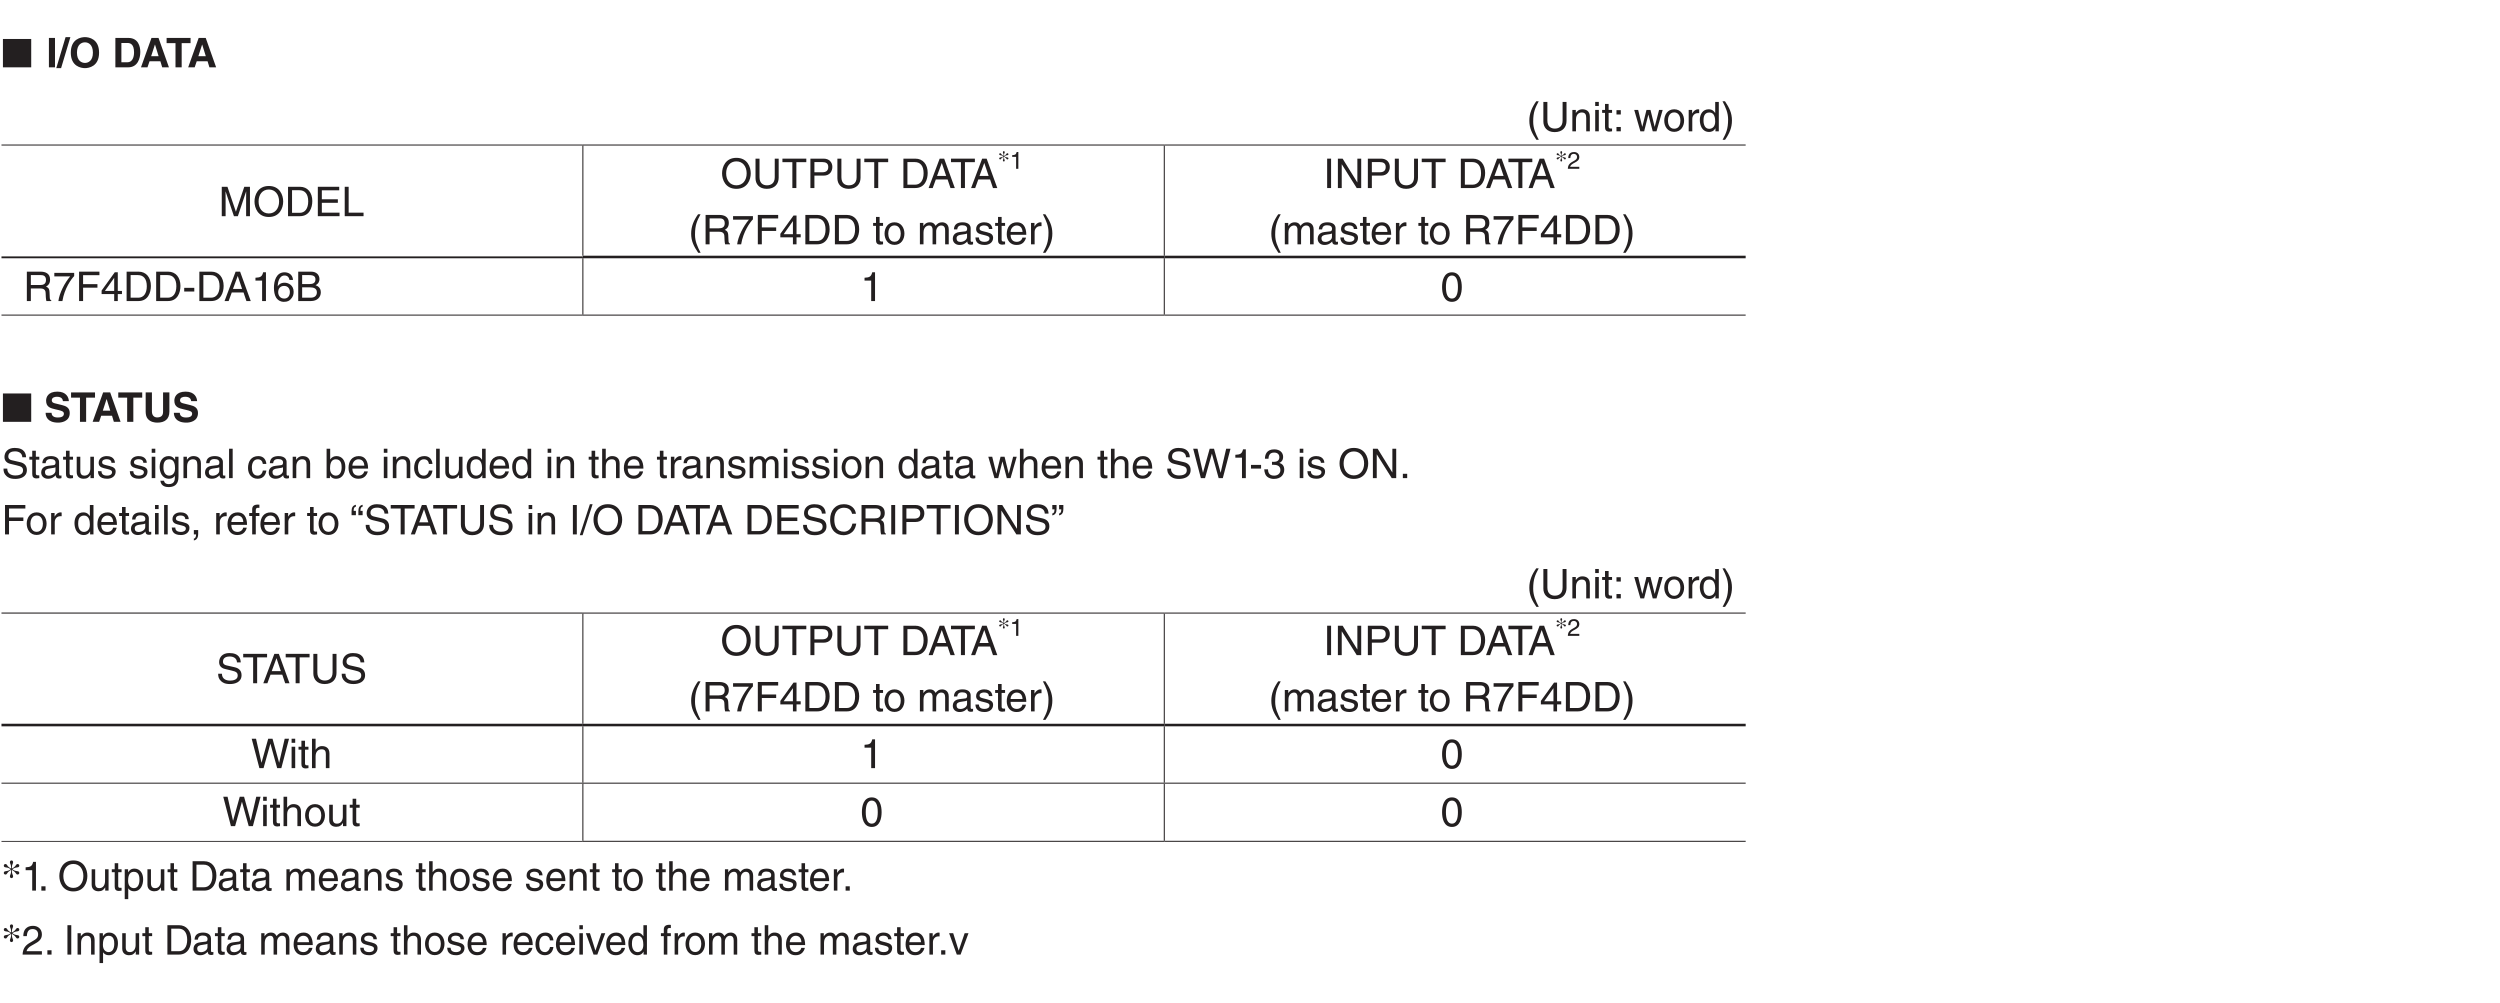 <?xml version="1.0" encoding="UTF-8"?>
<svg xmlns="http://www.w3.org/2000/svg" xmlns:xlink="http://www.w3.org/1999/xlink" width="487.56pt" height="195.59pt" viewBox="0 0 487.56 195.59" version="1.2">
<defs>
<g>
<symbol overflow="visible" id="glyph0-0">
<path style="stroke:none;" d="M 0 0 L 4 0 L 4 -5.594 L 0 -5.594 Z M 2 -3.156 L 0.641 -5.188 L 3.359 -5.188 Z M 2.234 -2.797 L 3.594 -4.828 L 3.594 -0.766 Z M 0.641 -0.406 L 2 -2.438 L 3.359 -0.406 Z M 0.406 -4.828 L 1.75 -2.797 L 0.406 -0.766 Z M 0.406 -4.828 "/>
</symbol>
<symbol overflow="visible" id="glyph0-1">
<path style="stroke:none;" d="M 5.797 0 L 5.797 -5.531 L 0.281 -5.531 L 0.281 0 Z M 5.797 0 "/>
</symbol>
<symbol overflow="visible" id="glyph1-0">
<path style="stroke:none;" d="M 0.797 0.953 L 7.188 0.953 L 7.188 -7.031 L 0.797 -7.031 Z M 4 -3.359 L 1.453 -6.625 L 6.531 -6.625 Z M 4.25 -3.031 L 6.781 -6.297 L 6.781 0.234 Z M 1.453 0.562 L 4 -2.703 L 6.531 0.562 Z M 1.203 -6.297 L 3.734 -3.031 L 1.203 0.234 Z M 1.203 -6.297 "/>
</symbol>
<symbol overflow="visible" id="glyph1-1">
<path style="stroke:none;" d=""/>
</symbol>
<symbol overflow="visible" id="glyph2-0">
<path style="stroke:none;" d="M 0 0 L 4 0 L 4 -5.594 L 0 -5.594 Z M 2 -3.156 L 0.641 -5.188 L 3.359 -5.188 Z M 2.234 -2.797 L 3.594 -4.828 L 3.594 -0.766 Z M 0.641 -0.406 L 2 -2.438 L 3.359 -0.406 Z M 0.406 -4.828 L 1.75 -2.797 L 0.406 -0.766 Z M 0.406 -4.828 "/>
</symbol>
<symbol overflow="visible" id="glyph2-1">
<path style="stroke:none;" d="M 1.703 -5.734 L 0.516 -5.734 L 0.516 0 L 1.703 0 Z M 1.703 -5.734 "/>
</symbol>
<symbol overflow="visible" id="glyph2-2">
<path style="stroke:none;" d="M 2.484 -5.891 L 1.547 -5.891 L -0.266 0.156 L 0.672 0.156 Z M 2.484 -5.891 "/>
</symbol>
<symbol overflow="visible" id="glyph2-3">
<path style="stroke:none;" d="M 0.344 -2.859 C 0.344 -0.172 2.344 0.156 3.109 0.156 C 3.859 0.156 5.859 -0.172 5.859 -2.859 C 5.859 -5.562 3.859 -5.891 3.109 -5.891 C 2.344 -5.891 0.344 -5.562 0.344 -2.859 Z M 1.547 -2.859 C 1.547 -4.469 2.453 -4.875 3.109 -4.875 C 3.75 -4.875 4.656 -4.469 4.656 -2.859 C 4.656 -1.266 3.75 -0.859 3.109 -0.859 C 2.453 -0.859 1.547 -1.266 1.547 -2.859 Z M 1.547 -2.859 "/>
</symbol>
<symbol overflow="visible" id="glyph2-4">
<path style="stroke:none;" d=""/>
</symbol>
<symbol overflow="visible" id="glyph2-5">
<path style="stroke:none;" d="M 0.609 0 L 3.094 0 C 4.984 0 5.469 -1.766 5.469 -3 C 5.469 -4.094 5.062 -5.734 3.141 -5.734 L 0.609 -5.734 Z M 1.781 -4.75 L 2.938 -4.75 C 3.438 -4.75 4.25 -4.609 4.25 -2.922 C 4.25 -1.969 3.922 -0.984 2.953 -0.984 L 1.781 -0.984 Z M 1.781 -4.75 "/>
</symbol>
<symbol overflow="visible" id="glyph2-6">
<path style="stroke:none;" d="M 1.828 -1.188 L 3.938 -1.188 L 4.297 0 L 5.609 0 L 3.578 -5.734 L 2.203 -5.734 L 0.156 0 L 1.422 0 Z M 2.875 -4.438 L 2.891 -4.438 L 3.594 -2.172 L 2.141 -2.172 Z M 2.875 -4.438 "/>
</symbol>
<symbol overflow="visible" id="glyph2-7">
<path style="stroke:none;" d="M 3.047 -4.719 L 4.781 -4.719 L 4.781 -5.734 L 0.109 -5.734 L 0.109 -4.719 L 1.844 -4.719 L 1.844 0 L 3.047 0 Z M 3.047 -4.719 "/>
</symbol>
<symbol overflow="visible" id="glyph2-8">
<path style="stroke:none;" d="M 0.312 -1.766 C 0.312 -1.047 0.672 0.156 2.766 0.156 C 3.266 0.156 5.016 0 5.016 -1.719 C 5.016 -2.75 4.297 -3.078 3.516 -3.266 L 2.125 -3.609 C 1.891 -3.672 1.516 -3.766 1.516 -4.203 C 1.516 -4.734 2.062 -4.891 2.516 -4.891 C 3.562 -4.891 3.656 -4.281 3.688 -4.031 L 4.844 -4.031 C 4.828 -4.734 4.359 -5.891 2.609 -5.891 C 0.75 -5.891 0.406 -4.766 0.406 -4.125 C 0.406 -2.859 1.297 -2.656 2.219 -2.438 L 2.828 -2.297 C 3.438 -2.141 3.875 -2.031 3.875 -1.578 C 3.875 -0.969 3.234 -0.844 2.672 -0.844 C 1.625 -0.844 1.469 -1.438 1.469 -1.766 Z M 0.312 -1.766 "/>
</symbol>
<symbol overflow="visible" id="glyph2-9">
<path style="stroke:none;" d="M 5.203 -5.734 L 3.969 -5.734 L 3.969 -1.953 C 3.969 -1.266 3.641 -0.859 2.812 -0.859 C 2.266 -0.859 1.797 -1.219 1.797 -2.016 L 1.797 -5.734 L 0.578 -5.734 L 0.578 -1.938 C 0.594 -1.359 0.703 -0.891 1.016 -0.547 C 1.531 0.031 2.312 0.156 2.844 0.156 C 4.281 0.156 5.203 -0.5 5.203 -2 Z M 5.203 -5.734 "/>
</symbol>
<symbol overflow="visible" id="glyph3-0">
<path style="stroke:none;" d="M 0 0 L 4 0 L 4 -5.594 L 0 -5.594 Z M 2 -3.156 L 0.641 -5.188 L 3.359 -5.188 Z M 2.234 -2.797 L 3.594 -4.828 L 3.594 -0.766 Z M 0.641 -0.406 L 2 -2.438 L 3.359 -0.406 Z M 0.406 -4.828 L 1.75 -2.797 L 0.406 -0.766 Z M 0.406 -4.828 "/>
</symbol>
<symbol overflow="visible" id="glyph3-1">
<path style="stroke:none;" d="M 1.891 -5.859 C 1.031 -4.625 0.547 -3.484 0.547 -2.078 C 0.547 -0.594 1.078 0.406 1.922 1.656 L 2.391 1.656 C 1.75 0.406 1.297 -0.578 1.297 -1.891 C 1.297 -3.812 1.703 -4.578 2.375 -5.859 Z M 1.891 -5.859 "/>
</symbol>
<symbol overflow="visible" id="glyph3-2">
<path style="stroke:none;" d="M 4.375 -5.734 L 4.375 -2.109 C 4.375 -0.859 3.562 -0.531 2.859 -0.531 C 2.156 -0.531 1.406 -0.875 1.406 -2.125 L 1.406 -5.734 L 0.625 -5.734 L 0.625 -1.906 C 0.625 -0.844 1.297 0.156 2.828 0.156 C 4.406 0.156 5.141 -0.844 5.141 -2.016 L 5.141 -5.734 Z M 4.375 -5.734 "/>
</symbol>
<symbol overflow="visible" id="glyph3-3">
<path style="stroke:none;" d="M 3.922 -2.844 C 3.922 -4.031 3.109 -4.297 2.453 -4.297 C 1.734 -4.297 1.344 -3.812 1.203 -3.578 L 1.188 -3.578 L 1.188 -4.172 L 0.516 -4.172 L 0.516 0 L 1.219 0 L 1.219 -2.281 C 1.219 -3.406 1.922 -3.672 2.328 -3.672 C 3.016 -3.672 3.219 -3.297 3.219 -2.578 L 3.219 0 L 3.922 0 Z M 3.922 -2.844 "/>
</symbol>
<symbol overflow="visible" id="glyph3-4">
<path style="stroke:none;" d="M 1.234 -4.172 L 0.531 -4.172 L 0.531 0 L 1.234 0 Z M 1.234 -4.938 L 1.234 -5.734 L 0.531 -5.734 L 0.531 -4.938 Z M 1.234 -4.938 "/>
</symbol>
<symbol overflow="visible" id="glyph3-5">
<path style="stroke:none;" d="M 2.047 -3.594 L 2.047 -4.172 L 1.375 -4.172 L 1.375 -5.344 L 0.672 -5.344 L 0.672 -4.172 L 0.109 -4.172 L 0.109 -3.594 L 0.672 -3.594 L 0.672 -0.844 C 0.672 -0.328 0.828 0.062 1.531 0.062 C 1.594 0.062 1.797 0.031 2.047 0 L 2.047 -0.547 L 1.797 -0.547 C 1.656 -0.547 1.375 -0.547 1.375 -0.875 L 1.375 -3.594 Z M 2.047 -3.594 "/>
</symbol>
<symbol overflow="visible" id="glyph3-6">
<path style="stroke:none;" d="M 1.531 -0.844 L 0.688 -0.844 L 0.688 0 L 1.531 0 Z M 1.531 -4.125 L 0.688 -4.125 L 0.688 -3.281 L 1.531 -3.281 Z M 1.531 -4.125 "/>
</symbol>
<symbol overflow="visible" id="glyph3-7">
<path style="stroke:none;" d=""/>
</symbol>
<symbol overflow="visible" id="glyph3-8">
<path style="stroke:none;" d="M 2.859 -3.234 L 2.875 -3.234 L 3.719 0 L 4.453 0 L 5.656 -4.172 L 4.953 -4.172 L 4.109 -0.891 L 4.094 -0.891 L 3.281 -4.172 L 2.5 -4.172 L 1.688 -0.891 L 1.672 -0.891 L 0.875 -4.172 L 0.109 -4.172 L 1.312 0 L 2.047 0 Z M 2.859 -3.234 "/>
</symbol>
<symbol overflow="visible" id="glyph3-9">
<path style="stroke:none;" d="M 0.281 -2.094 C 0.281 -1.016 0.891 0.109 2.219 0.109 C 3.547 0.109 4.156 -1.016 4.156 -2.094 C 4.156 -3.172 3.547 -4.297 2.219 -4.297 C 0.891 -4.297 0.281 -3.172 0.281 -2.094 Z M 1 -2.094 C 1 -2.656 1.219 -3.688 2.219 -3.688 C 3.219 -3.688 3.438 -2.656 3.438 -2.094 C 3.438 -1.531 3.219 -0.5 2.219 -0.5 C 1.219 -0.5 1 -1.531 1 -2.094 Z M 1 -2.094 "/>
</symbol>
<symbol overflow="visible" id="glyph3-10">
<path style="stroke:none;" d="M 1.312 -2.422 C 1.312 -3.031 1.734 -3.547 2.391 -3.547 L 2.656 -3.547 L 2.656 -4.266 C 2.594 -4.281 2.562 -4.297 2.469 -4.297 C 1.938 -4.297 1.578 -3.969 1.297 -3.484 L 1.281 -3.484 L 1.281 -4.172 L 0.609 -4.172 L 0.609 0 L 1.312 0 Z M 1.312 -2.422 "/>
</symbol>
<symbol overflow="visible" id="glyph3-11">
<path style="stroke:none;" d="M 3.984 -5.734 L 3.281 -5.734 L 3.281 -3.641 L 3.266 -3.578 C 3.094 -3.828 2.781 -4.297 2.016 -4.297 C 0.906 -4.297 0.281 -3.391 0.281 -2.219 C 0.281 -1.219 0.688 0.125 2.109 0.125 C 2.516 0.125 3 -0.016 3.312 -0.578 L 3.328 -0.578 L 3.328 0 L 3.984 0 Z M 1 -2.094 C 1 -2.641 1.062 -3.672 2.141 -3.672 C 3.156 -3.672 3.281 -2.578 3.281 -1.891 C 3.281 -0.781 2.578 -0.484 2.125 -0.484 C 1.359 -0.484 1 -1.188 1 -2.094 Z M 1 -2.094 "/>
</symbol>
<symbol overflow="visible" id="glyph3-12">
<path style="stroke:none;" d="M 0.766 1.656 C 1.625 0.422 2.109 -0.703 2.109 -2.109 C 2.109 -3.609 1.578 -4.609 0.75 -5.859 L 0.266 -5.859 C 0.906 -4.594 1.359 -3.625 1.359 -2.312 C 1.359 -0.391 0.953 0.375 0.281 1.656 Z M 0.766 1.656 "/>
</symbol>
<symbol overflow="visible" id="glyph3-13">
<path style="stroke:none;" d="M 6.078 0 L 6.078 -5.734 L 4.969 -5.734 L 3.344 -0.891 L 3.328 -0.891 L 1.688 -5.734 L 0.578 -5.734 L 0.578 0 L 1.328 0 L 1.328 -3.391 C 1.328 -3.547 1.312 -4.281 1.312 -4.812 L 1.328 -4.812 L 2.953 0 L 3.719 0 L 5.328 -4.812 L 5.344 -4.812 C 5.344 -4.281 5.328 -3.547 5.328 -3.391 L 5.328 0 Z M 6.078 0 "/>
</symbol>
<symbol overflow="visible" id="glyph3-14">
<path style="stroke:none;" d="M 5.109 -2.859 C 5.109 -1.516 4.344 -0.531 3.109 -0.531 C 1.859 -0.531 1.109 -1.516 1.109 -2.859 C 1.109 -4.219 1.859 -5.203 3.109 -5.203 C 4.344 -5.203 5.109 -4.219 5.109 -2.859 Z M 5.906 -2.859 C 5.906 -4.109 5.25 -5.891 3.109 -5.891 C 0.969 -5.891 0.312 -4.109 0.312 -2.859 C 0.312 -1.625 0.969 0.156 3.109 0.156 C 5.25 0.156 5.906 -1.625 5.906 -2.859 Z M 5.906 -2.859 "/>
</symbol>
<symbol overflow="visible" id="glyph3-15">
<path style="stroke:none;" d="M 0.641 0 L 2.938 0 C 4.828 0 5.375 -1.656 5.375 -2.953 C 5.375 -4.594 4.469 -5.734 2.969 -5.734 L 0.641 -5.734 Z M 1.422 -5.062 L 2.859 -5.062 C 3.922 -5.062 4.578 -4.344 4.578 -2.891 C 4.578 -1.453 3.922 -0.656 2.922 -0.656 L 1.422 -0.656 Z M 1.422 -5.062 "/>
</symbol>
<symbol overflow="visible" id="glyph3-16">
<path style="stroke:none;" d="M 4.922 -0.688 L 1.469 -0.688 L 1.469 -2.609 L 4.594 -2.609 L 4.594 -3.297 L 1.469 -3.297 L 1.469 -5.047 L 4.859 -5.047 L 4.859 -5.734 L 0.688 -5.734 L 0.688 0 L 4.922 0 Z M 4.922 -0.688 "/>
</symbol>
<symbol overflow="visible" id="glyph3-17">
<path style="stroke:none;" d="M 1.375 -5.734 L 0.609 -5.734 L 0.609 0 L 4.281 0 L 4.281 -0.688 L 1.375 -0.688 Z M 1.375 -5.734 "/>
</symbol>
<symbol overflow="visible" id="glyph3-18">
<path style="stroke:none;" d="M 0.109 -5.047 L 2.047 -5.047 L 2.047 0 L 2.828 0 L 2.828 -5.047 L 4.766 -5.047 L 4.766 -5.734 L 0.109 -5.734 Z M 0.109 -5.047 "/>
</symbol>
<symbol overflow="visible" id="glyph3-19">
<path style="stroke:none;" d="M 1.469 -5.062 L 3.031 -5.062 C 3.672 -5.062 4.172 -4.844 4.172 -4.109 C 4.172 -3.344 3.703 -3.078 3 -3.078 L 1.469 -3.078 Z M 1.469 -2.422 L 3.266 -2.422 C 4.516 -2.422 4.969 -3.328 4.969 -4.125 C 4.969 -5.047 4.328 -5.734 3.266 -5.734 L 0.688 -5.734 L 0.688 0 L 1.469 0 Z M 1.469 -2.422 "/>
</symbol>
<symbol overflow="visible" id="glyph3-20">
<path style="stroke:none;" d="M 3.812 -1.672 L 4.375 0 L 5.219 0 L 3.141 -5.734 L 2.266 -5.734 L 0.109 0 L 0.906 0 L 1.516 -1.672 Z M 1.75 -2.359 L 2.672 -4.875 L 2.688 -4.875 L 3.531 -2.359 Z M 1.75 -2.359 "/>
</symbol>
<symbol overflow="visible" id="glyph3-21">
<path style="stroke:none;" d="M 1.484 -2.453 L 3.359 -2.453 C 4.281 -2.453 4.375 -1.906 4.375 -1.438 C 4.375 -1.219 4.406 -0.344 4.516 0 L 5.469 0 L 5.469 -0.125 C 5.219 -0.266 5.188 -0.391 5.172 -0.703 L 5.125 -1.734 C 5.094 -2.531 4.766 -2.688 4.438 -2.812 C 4.812 -3.031 5.234 -3.344 5.234 -4.188 C 5.234 -5.406 4.297 -5.734 3.359 -5.734 L 0.703 -5.734 L 0.703 0 L 1.484 0 Z M 1.484 -5.062 L 3.406 -5.062 C 3.797 -5.062 4.438 -5 4.438 -4.109 C 4.438 -3.266 3.844 -3.125 3.281 -3.125 L 1.484 -3.125 Z M 1.484 -5.062 "/>
</symbol>
<symbol overflow="visible" id="glyph3-22">
<path style="stroke:none;" d="M 0.297 -4.812 L 3.391 -4.812 C 2.312 -3.547 1.281 -1.547 1.094 0 L 1.875 0 C 2.281 -2.5 3.609 -4.297 4.172 -4.875 L 4.172 -5.5 L 0.297 -5.5 Z M 0.297 -4.812 "/>
</symbol>
<symbol overflow="visible" id="glyph3-23">
<path style="stroke:none;" d="M 1.469 -2.609 L 4.266 -2.609 L 4.266 -3.297 L 1.469 -3.297 L 1.469 -5.047 L 4.656 -5.047 L 4.656 -5.734 L 0.688 -5.734 L 0.688 0 L 1.469 0 Z M 1.469 -2.609 "/>
</symbol>
<symbol overflow="visible" id="glyph3-24">
<path style="stroke:none;" d="M 4.172 -1.359 L 4.172 -1.969 L 3.359 -1.969 L 3.359 -5.609 L 2.766 -5.609 L 0.203 -2.047 L 0.203 -1.359 L 2.656 -1.359 L 2.656 0 L 3.359 0 L 3.359 -1.359 Z M 2.641 -4.516 L 2.656 -4.516 L 2.656 -1.969 L 0.844 -1.969 Z M 2.641 -4.516 "/>
</symbol>
<symbol overflow="visible" id="glyph3-25">
<path style="stroke:none;" d="M 0.516 0 L 1.219 0 L 1.219 -2.281 C 1.219 -3.406 1.922 -3.672 2.328 -3.672 C 2.844 -3.672 2.984 -3.234 2.984 -2.891 L 2.984 0 L 3.688 0 L 3.688 -2.547 C 3.688 -3.109 4.078 -3.672 4.656 -3.672 C 5.266 -3.672 5.438 -3.281 5.438 -2.703 L 5.438 0 L 6.141 0 L 6.141 -2.891 C 6.141 -4.062 5.297 -4.297 4.844 -4.297 C 4.203 -4.297 3.922 -4.016 3.562 -3.609 C 3.453 -3.844 3.203 -4.297 2.453 -4.297 C 1.703 -4.297 1.344 -3.812 1.203 -3.578 L 1.188 -3.578 L 1.188 -4.172 L 0.516 -4.172 Z M 0.516 0 "/>
</symbol>
<symbol overflow="visible" id="glyph3-26">
<path style="stroke:none;" d="M 1.141 -2.906 C 1.188 -3.219 1.297 -3.719 2.094 -3.719 C 2.766 -3.719 3.078 -3.469 3.078 -3.031 C 3.078 -2.625 2.875 -2.562 2.719 -2.531 L 1.562 -2.391 C 0.391 -2.25 0.281 -1.438 0.281 -1.078 C 0.281 -0.375 0.828 0.125 1.594 0.125 C 2.406 0.125 2.828 -0.266 3.109 -0.562 C 3.125 -0.234 3.219 0.078 3.844 0.078 C 4.016 0.078 4.109 0.031 4.234 0 L 4.234 -0.516 C 4.156 -0.5 4.062 -0.484 4 -0.484 C 3.859 -0.484 3.766 -0.547 3.766 -0.734 L 3.766 -3.125 C 3.766 -4.203 2.562 -4.297 2.219 -4.297 C 1.188 -4.297 0.531 -3.906 0.5 -2.906 Z M 3.062 -1.438 C 3.062 -0.891 2.422 -0.469 1.766 -0.469 C 1.25 -0.469 1.016 -0.734 1.016 -1.188 C 1.016 -1.719 1.562 -1.828 1.906 -1.875 C 2.781 -1.984 2.953 -2.047 3.062 -2.125 Z M 3.062 -1.438 "/>
</symbol>
<symbol overflow="visible" id="glyph3-27">
<path style="stroke:none;" d="M 3.562 -2.984 C 3.562 -3.188 3.469 -4.297 1.969 -4.297 C 1.156 -4.297 0.391 -3.875 0.391 -2.969 C 0.391 -2.391 0.781 -2.094 1.359 -1.953 L 2.172 -1.75 C 2.766 -1.594 3 -1.484 3 -1.156 C 3 -0.688 2.547 -0.484 2.047 -0.484 C 1.047 -0.484 0.953 -1.016 0.938 -1.344 L 0.25 -1.344 C 0.281 -0.844 0.406 0.125 2.047 0.125 C 3 0.125 3.703 -0.406 3.703 -1.266 C 3.703 -1.828 3.406 -2.141 2.531 -2.359 L 1.828 -2.531 C 1.281 -2.672 1.062 -2.75 1.062 -3.094 C 1.062 -3.609 1.688 -3.688 1.906 -3.688 C 2.781 -3.688 2.875 -3.25 2.891 -2.984 Z M 3.562 -2.984 "/>
</symbol>
<symbol overflow="visible" id="glyph3-28">
<path style="stroke:none;" d="M 3.359 -1.312 C 3.344 -1 2.953 -0.484 2.281 -0.484 C 1.484 -0.484 1.062 -0.984 1.062 -1.859 L 4.125 -1.859 C 4.125 -3.344 3.531 -4.297 2.328 -4.297 C 0.938 -4.297 0.312 -3.266 0.312 -1.969 C 0.312 -0.766 1.016 0.125 2.188 0.125 C 2.859 0.125 3.125 -0.047 3.328 -0.172 C 3.844 -0.516 4.047 -1.109 4.062 -1.312 Z M 1.062 -2.422 C 1.062 -3.062 1.578 -3.672 2.234 -3.672 C 3.078 -3.672 3.359 -3.062 3.391 -2.422 Z M 1.062 -2.422 "/>
</symbol>
<symbol overflow="visible" id="glyph3-29">
<path style="stroke:none;" d="M 1.5 -5.734 L 0.734 -5.734 L 0.734 0 L 1.5 0 Z M 1.5 -5.734 "/>
</symbol>
<symbol overflow="visible" id="glyph3-30">
<path style="stroke:none;" d="M 4.406 -1.109 L 4.391 -1.109 L 1.531 -5.734 L 0.609 -5.734 L 0.609 0 L 1.359 0 L 1.359 -4.625 L 1.375 -4.625 L 4.281 0 L 5.156 0 L 5.156 -5.734 L 4.406 -5.734 Z M 4.406 -1.109 "/>
</symbol>
<symbol overflow="visible" id="glyph3-31">
<path style="stroke:none;" d="M 2.312 -2.578 L 0.344 -2.578 L 0.344 -1.859 L 2.312 -1.859 Z M 2.312 -2.578 "/>
</symbol>
<symbol overflow="visible" id="glyph3-32">
<path style="stroke:none;" d="M 2.859 -5.609 L 2.312 -5.609 C 2.094 -4.688 1.719 -4.609 0.812 -4.547 L 0.812 -3.984 L 2.109 -3.984 L 2.109 0 L 2.859 0 Z M 2.859 -5.609 "/>
</symbol>
<symbol overflow="visible" id="glyph3-33">
<path style="stroke:none;" d="M 4.016 -4.125 C 3.938 -5.266 3.031 -5.609 2.375 -5.609 C 0.703 -5.609 0.297 -3.844 0.297 -2.609 C 0.297 -1.875 0.406 -1.188 0.734 -0.656 C 1.141 -0.047 1.75 0.156 2.188 0.156 C 2.969 0.156 3.312 -0.062 3.594 -0.391 C 3.984 -0.812 4.141 -1.219 4.141 -1.797 C 4.141 -3.141 3.062 -3.578 2.375 -3.578 C 1.609 -3.578 1.219 -3.188 1.047 -2.891 L 1.031 -2.906 C 1.031 -3.5 1.266 -4.984 2.359 -4.984 C 2.969 -4.984 3.234 -4.609 3.328 -4.125 Z M 1.125 -1.719 C 1.125 -2.391 1.5 -2.953 2.281 -2.953 C 3.141 -2.953 3.406 -2.266 3.406 -1.766 C 3.406 -1 2.984 -0.484 2.312 -0.484 C 1.484 -0.484 1.125 -1.125 1.125 -1.719 Z M 1.125 -1.719 "/>
</symbol>
<symbol overflow="visible" id="glyph3-34">
<path style="stroke:none;" d="M 1.359 -5.062 L 2.766 -5.062 C 3.641 -5.062 3.953 -4.766 3.953 -4.234 C 3.953 -3.531 3.5 -3.312 2.766 -3.312 L 1.359 -3.312 Z M 0.594 0 L 3.062 0 C 4.328 0 5 -0.781 5 -1.688 C 5 -2.672 4.344 -2.938 3.969 -3.094 C 4.594 -3.391 4.734 -3.906 4.734 -4.281 C 4.734 -5.062 4.188 -5.734 3.109 -5.734 L 0.594 -5.734 Z M 1.359 -2.672 L 2.891 -2.672 C 3.516 -2.672 4.234 -2.516 4.234 -1.703 C 4.234 -1.062 3.828 -0.656 3.016 -0.656 L 1.359 -0.656 Z M 1.359 -2.672 "/>
</symbol>
<symbol overflow="visible" id="glyph3-35">
<path style="stroke:none;" d="M 3.391 -2.734 C 3.391 -1.328 3.031 -0.484 2.219 -0.484 C 1.406 -0.484 1.047 -1.328 1.047 -2.734 C 1.047 -4.141 1.406 -4.984 2.219 -4.984 C 3.031 -4.984 3.391 -4.141 3.391 -2.734 Z M 4.141 -2.734 C 4.141 -3.891 3.828 -5.609 2.219 -5.609 C 0.609 -5.609 0.297 -3.891 0.297 -2.734 C 0.297 -1.562 0.609 0.156 2.219 0.156 C 3.828 0.156 4.141 -1.562 4.141 -2.734 Z M 4.141 -2.734 "/>
</symbol>
<symbol overflow="visible" id="glyph3-36">
<path style="stroke:none;" d="M 4.797 -4.062 C 4.766 -4.688 4.562 -5.891 2.562 -5.891 C 1.172 -5.891 0.578 -5 0.578 -4.109 C 0.578 -3.109 1.422 -2.844 1.797 -2.766 L 2.984 -2.484 C 3.922 -2.266 4.203 -2.078 4.203 -1.484 C 4.203 -0.656 3.25 -0.516 2.703 -0.516 C 1.969 -0.516 1.125 -0.812 1.125 -1.859 L 0.391 -1.859 C 0.391 -1.312 0.484 -0.844 0.969 -0.406 C 1.234 -0.172 1.641 0.156 2.703 0.156 C 3.688 0.156 4.953 -0.219 4.953 -1.578 C 4.953 -2.484 4.391 -2.938 3.656 -3.109 L 2.016 -3.484 C 1.672 -3.562 1.328 -3.734 1.328 -4.219 C 1.328 -5.094 2.156 -5.219 2.641 -5.219 C 3.297 -5.219 4.031 -4.938 4.062 -4.062 Z M 4.797 -4.062 "/>
</symbol>
<symbol overflow="visible" id="glyph3-37">
<path style="stroke:none;" d="M 3.906 0 L 3.906 -4.172 L 3.203 -4.172 L 3.203 -1.875 C 3.203 -1.266 2.938 -0.484 2.047 -0.484 C 1.594 -0.484 1.25 -0.719 1.25 -1.406 L 1.25 -4.172 L 0.547 -4.172 L 0.547 -1.172 C 0.547 -0.172 1.281 0.125 1.906 0.125 C 2.578 0.125 2.938 -0.141 3.219 -0.625 L 3.234 -0.609 L 3.234 0 Z M 3.906 0 "/>
</symbol>
<symbol overflow="visible" id="glyph3-38">
<path style="stroke:none;" d="M 1.047 -2.094 C 1.047 -2.641 1.109 -3.672 2.188 -3.672 C 3.203 -3.672 3.312 -2.578 3.312 -1.891 C 3.312 -0.781 2.625 -0.484 2.172 -0.484 C 1.406 -0.484 1.047 -1.188 1.047 -2.094 Z M 3.984 -4.172 L 3.328 -4.172 L 3.328 -3.578 L 3.312 -3.578 C 3.141 -3.828 2.812 -4.297 2.062 -4.297 C 0.953 -4.297 0.312 -3.391 0.312 -2.219 C 0.312 -1.219 0.734 0.125 2.156 0.125 C 2.719 0.125 3.078 -0.141 3.266 -0.438 L 3.266 -0.469 L 3.281 -0.469 L 3.281 -0.297 C 3.281 0.203 3.312 1.172 2.094 1.172 C 1.922 1.172 1.281 1.172 1.156 0.516 L 0.453 0.516 C 0.578 1.625 1.547 1.75 2.047 1.75 C 3.969 1.75 3.984 0.25 3.984 -0.344 Z M 3.984 -4.172 "/>
</symbol>
<symbol overflow="visible" id="glyph3-39">
<path style="stroke:none;" d="M 1.234 -5.734 L 0.531 -5.734 L 0.531 0 L 1.234 0 Z M 1.234 -5.734 "/>
</symbol>
<symbol overflow="visible" id="glyph3-40">
<path style="stroke:none;" d="M 3.812 -2.766 C 3.75 -3.5 3.344 -4.297 2.25 -4.297 C 0.859 -4.297 0.234 -3.266 0.234 -1.969 C 0.234 -0.766 0.938 0.125 2.109 0.125 C 3.328 0.125 3.734 -0.812 3.812 -1.484 L 3.125 -1.484 C 3.016 -0.844 2.609 -0.484 2.125 -0.484 C 1.172 -0.484 0.984 -1.375 0.984 -2.094 C 0.984 -2.828 1.266 -3.672 2.141 -3.672 C 2.734 -3.672 3.047 -3.328 3.125 -2.766 Z M 3.812 -2.766 "/>
</symbol>
<symbol overflow="visible" id="glyph3-41">
<path style="stroke:none;" d="M 1.125 0 L 1.125 -0.516 L 1.141 -0.516 C 1.281 -0.281 1.578 0.125 2.297 0.125 C 3.719 0.125 4.125 -1.219 4.125 -2.219 C 4.125 -3.391 3.5 -4.297 2.391 -4.297 C 1.906 -4.281 1.484 -4.094 1.188 -3.656 L 1.172 -3.656 L 1.172 -5.734 L 0.469 -5.734 L 0.469 0 Z M 3.406 -2.094 C 3.406 -1.188 3.047 -0.484 2.281 -0.484 C 1.828 -0.484 1.141 -0.781 1.141 -1.891 C 1.141 -2.578 1.25 -3.672 2.266 -3.672 C 3.344 -3.672 3.406 -2.641 3.406 -2.094 Z M 3.406 -2.094 "/>
</symbol>
<symbol overflow="visible" id="glyph3-42">
<path style="stroke:none;" d="M 3.922 -2.844 C 3.922 -4.031 3.109 -4.297 2.453 -4.297 C 1.781 -4.297 1.438 -3.875 1.234 -3.609 L 1.219 -3.609 L 1.219 -5.734 L 0.516 -5.734 L 0.516 0 L 1.219 0 L 1.219 -2.281 C 1.219 -3.328 1.812 -3.672 2.391 -3.672 C 3.062 -3.672 3.219 -3.297 3.219 -2.734 L 3.219 0 L 3.922 0 Z M 3.922 -2.844 "/>
</symbol>
<symbol overflow="visible" id="glyph3-43">
<path style="stroke:none;" d="M 3.766 -4.75 L 3.781 -4.75 L 5.094 0 L 5.906 0 L 7.406 -5.734 L 6.562 -5.734 L 5.484 -1.062 L 5.469 -1.062 L 4.188 -5.734 L 3.344 -5.734 L 2.047 -1.062 L 2.031 -1.062 L 0.969 -5.734 L 0.125 -5.734 L 1.625 0 L 2.438 0 Z M 3.766 -4.75 "/>
</symbol>
<symbol overflow="visible" id="glyph3-44">
<path style="stroke:none;" d="M 1.781 -2.594 C 1.891 -2.594 2 -2.594 2.109 -2.594 C 2.594 -2.594 3.422 -2.5 3.422 -1.562 C 3.422 -0.922 2.922 -0.484 2.203 -0.484 C 1.156 -0.484 1.016 -1.188 1 -1.719 L 0.266 -1.719 C 0.312 -1.062 0.484 -0.422 1.109 -0.094 C 1.375 0.047 1.734 0.156 2.141 0.156 C 3.578 0.156 4.172 -0.734 4.172 -1.656 C 4.172 -2.406 3.781 -2.781 3.234 -2.969 L 3.234 -2.984 C 3.531 -3.078 3.953 -3.422 3.953 -4.141 C 3.953 -4.984 3.312 -5.609 2.219 -5.609 C 0.75 -5.609 0.406 -4.594 0.406 -3.781 L 1.094 -3.781 C 1.125 -4.172 1.188 -4.984 2.188 -4.984 C 3.031 -4.984 3.219 -4.438 3.219 -4.094 C 3.219 -3.391 2.703 -3.172 2.156 -3.172 C 2.031 -3.172 1.906 -3.188 1.781 -3.188 Z M 1.781 -2.594 "/>
</symbol>
<symbol overflow="visible" id="glyph3-45">
<path style="stroke:none;" d="M 1.531 -0.844 L 0.688 -0.844 L 0.688 0 L 1.531 0 Z M 1.531 -0.844 "/>
</symbol>
<symbol overflow="visible" id="glyph3-46">
<path style="stroke:none;" d="M 0.688 0 L 1.125 0 C 1.125 0.375 1.031 0.781 0.688 0.812 L 0.688 1.172 C 0.859 1.156 1.531 1.016 1.531 -0.062 L 1.531 -0.844 L 0.688 -0.844 Z M 0.688 0 "/>
</symbol>
<symbol overflow="visible" id="glyph3-47">
<path style="stroke:none;" d="M 2.094 -3.594 L 2.094 -4.172 L 1.391 -4.172 L 1.391 -4.688 C 1.391 -5.031 1.5 -5.188 1.797 -5.188 C 1.891 -5.188 2 -5.172 2.094 -5.172 L 2.094 -5.797 C 1.984 -5.797 1.875 -5.812 1.766 -5.812 C 1.078 -5.812 0.688 -5.531 0.688 -4.891 L 0.688 -4.172 L 0.109 -4.172 L 0.109 -3.594 L 0.688 -3.594 L 0.688 0 L 1.391 0 L 1.391 -3.594 Z M 2.094 -3.594 "/>
</symbol>
<symbol overflow="visible" id="glyph3-48">
<path style="stroke:none;" d="M 2.453 -4.594 L 2.031 -4.594 C 2.031 -4.875 2.031 -5.344 2.453 -5.406 L 2.453 -5.781 C 1.797 -5.641 1.625 -5.156 1.625 -4.531 L 1.625 -3.75 L 2.453 -3.75 Z M 1.141 -4.594 L 0.703 -4.594 C 0.703 -4.875 0.719 -5.344 1.141 -5.406 L 1.141 -5.781 C 0.484 -5.641 0.297 -5.156 0.297 -4.531 L 0.297 -3.75 L 1.141 -3.75 Z M 1.141 -4.594 "/>
</symbol>
<symbol overflow="visible" id="glyph3-49">
<path style="stroke:none;" d="M 2.359 -5.891 L 1.828 -5.891 L -0.141 0.156 L 0.406 0.156 Z M 2.359 -5.891 "/>
</symbol>
<symbol overflow="visible" id="glyph3-50">
<path style="stroke:none;" d="M 5.375 -4.016 C 5.266 -4.969 4.5 -5.891 3.031 -5.891 C 1.359 -5.891 0.344 -4.656 0.344 -2.891 C 0.344 -0.688 1.625 0.156 2.938 0.156 C 3.359 0.156 5.125 0.062 5.438 -2.109 L 4.688 -2.109 C 4.422 -0.781 3.547 -0.531 3.047 -0.531 C 1.625 -0.531 1.156 -1.578 1.156 -2.922 C 1.156 -4.438 1.984 -5.203 3.031 -5.203 C 3.578 -5.203 4.422 -5.016 4.625 -4.016 Z M 5.375 -4.016 "/>
</symbol>
<symbol overflow="visible" id="glyph3-51">
<path style="stroke:none;" d="M 0.203 -4.891 L 0.625 -4.891 C 0.625 -4.609 0.625 -4.141 0.203 -4.078 L 0.203 -3.703 C 0.859 -3.844 1.031 -4.328 1.031 -4.953 L 1.031 -5.734 L 0.203 -5.734 Z M 1.531 -4.891 L 1.953 -4.891 C 1.953 -4.609 1.938 -4.141 1.531 -4.078 L 1.531 -3.703 C 2.172 -3.844 2.359 -4.328 2.359 -4.953 L 2.359 -5.734 L 1.531 -5.734 Z M 1.531 -4.891 "/>
</symbol>
<symbol overflow="visible" id="glyph4-0">
<path style="stroke:none;" d="M 0 0 L 2.328 0 L 2.328 -3.266 L 0 -3.266 Z M 1.172 -1.844 L 0.375 -3.031 L 1.953 -3.031 Z M 1.297 -1.625 L 2.094 -2.812 L 2.094 -0.438 Z M 0.375 -0.234 L 1.172 -1.422 L 1.953 -0.234 Z M 0.234 -2.812 L 1.031 -1.625 L 0.234 -0.438 Z M 0.234 -2.812 "/>
</symbol>
<symbol overflow="visible" id="glyph4-1">
<path style="stroke:none;" d="M 0.906 -2.328 C 0.594 -2.156 0.266 -2.297 0.266 -2 C 0.266 -1.922 0.328 -1.828 0.469 -1.828 C 0.672 -1.828 0.594 -2.031 0.953 -2.25 L 1.078 -2.344 L 1.125 -2.328 L 1.125 -2.203 C 1.125 -1.875 0.984 -1.781 0.984 -1.625 C 0.984 -1.516 1.047 -1.422 1.172 -1.422 C 1.281 -1.422 1.344 -1.516 1.344 -1.625 C 1.344 -1.781 1.203 -1.875 1.203 -2.203 L 1.203 -2.328 L 1.25 -2.344 L 1.375 -2.25 C 1.734 -2.031 1.656 -1.828 1.859 -1.828 C 2 -1.828 2.062 -1.922 2.062 -2 C 2.062 -2.297 1.734 -2.156 1.422 -2.328 L 1.297 -2.406 L 1.297 -2.453 L 1.422 -2.531 C 1.734 -2.703 2.062 -2.562 2.062 -2.859 C 2.062 -2.938 2 -3.031 1.859 -3.031 C 1.656 -3.031 1.734 -2.828 1.375 -2.609 L 1.25 -2.531 L 1.203 -2.531 L 1.203 -2.656 C 1.203 -2.969 1.344 -3.062 1.344 -3.234 C 1.344 -3.344 1.281 -3.438 1.172 -3.438 C 1.047 -3.438 0.984 -3.344 0.984 -3.234 C 0.984 -3.062 1.125 -2.969 1.125 -2.656 L 1.125 -2.531 L 1.078 -2.531 L 0.953 -2.609 C 0.594 -2.828 0.672 -3.031 0.469 -3.031 C 0.328 -3.031 0.266 -2.938 0.266 -2.859 C 0.266 -2.562 0.594 -2.703 0.906 -2.531 L 1.031 -2.453 L 1.031 -2.406 Z M 0.906 -2.328 "/>
</symbol>
<symbol overflow="visible" id="glyph5-0">
<path style="stroke:none;" d="M 0 0 L 2.328 0 L 2.328 -3.266 L 0 -3.266 Z M 1.172 -1.844 L 0.375 -3.031 L 1.953 -3.031 Z M 1.297 -1.625 L 2.094 -2.812 L 2.094 -0.438 Z M 0.375 -0.234 L 1.172 -1.422 L 1.953 -0.234 Z M 0.234 -2.812 L 1.031 -1.625 L 0.234 -0.438 Z M 0.234 -2.812 "/>
</symbol>
<symbol overflow="visible" id="glyph5-1">
<path style="stroke:none;" d="M 1.672 -3.266 L 1.344 -3.266 C 1.219 -2.734 1 -2.688 0.469 -2.656 L 0.469 -2.328 L 1.234 -2.328 L 1.234 0 L 1.672 0 Z M 1.672 -3.266 "/>
</symbol>
<symbol overflow="visible" id="glyph5-2">
<path style="stroke:none;" d="M 0.609 -2.094 C 0.625 -2.328 0.656 -2.906 1.281 -2.906 C 1.75 -2.906 1.922 -2.578 1.922 -2.312 C 1.922 -1.891 1.672 -1.75 1.328 -1.547 L 0.891 -1.297 C 0.453 -1.047 0.141 -0.688 0.125 0 L 2.359 0 L 2.359 -0.391 L 0.578 -0.391 C 0.594 -0.516 0.703 -0.766 1.141 -1.016 L 1.484 -1.203 C 1.969 -1.469 2.359 -1.703 2.359 -2.297 C 2.359 -2.906 1.906 -3.266 1.344 -3.266 C 0.984 -3.266 0.203 -3.172 0.203 -2.094 Z M 0.609 -2.094 "/>
</symbol>
<symbol overflow="visible" id="glyph6-0">
<path style="stroke:none;" d="M 0 0 L 3.922 0 L 3.922 -5.594 L 0 -5.594 Z M 1.953 -3.156 L 0.625 -5.188 L 3.281 -5.188 Z M 2.188 -2.797 L 3.516 -4.828 L 3.516 -0.766 Z M 0.625 -0.406 L 1.953 -2.438 L 3.281 -0.406 Z M 0.391 -4.828 L 1.719 -2.797 L 0.391 -0.766 Z M 0.391 -4.828 "/>
</symbol>
<symbol overflow="visible" id="glyph6-1">
<path style="stroke:none;" d="M 1.516 -3.984 C 1 -3.688 0.453 -3.938 0.453 -3.438 C 0.453 -3.297 0.562 -3.141 0.781 -3.141 C 1.125 -3.141 1 -3.469 1.594 -3.859 L 1.812 -4.016 L 1.875 -3.984 L 1.875 -3.766 C 1.875 -3.219 1.641 -3.062 1.641 -2.781 C 1.641 -2.594 1.766 -2.438 1.953 -2.438 C 2.141 -2.438 2.266 -2.594 2.266 -2.781 C 2.266 -3.062 2.031 -3.219 2.031 -3.766 L 2.031 -3.984 L 2.094 -4.016 L 2.312 -3.859 C 2.906 -3.469 2.797 -3.141 3.141 -3.141 C 3.344 -3.141 3.469 -3.297 3.469 -3.438 C 3.469 -3.938 2.922 -3.688 2.406 -3.984 L 2.172 -4.125 L 2.172 -4.203 L 2.406 -4.344 C 2.922 -4.641 3.469 -4.391 3.469 -4.891 C 3.469 -5.031 3.344 -5.188 3.141 -5.188 C 2.797 -5.188 2.906 -4.859 2.312 -4.469 L 2.094 -4.328 L 2.031 -4.344 L 2.031 -4.562 C 2.031 -5.109 2.266 -5.266 2.266 -5.547 C 2.266 -5.734 2.141 -5.891 1.953 -5.891 C 1.766 -5.891 1.641 -5.734 1.641 -5.547 C 1.641 -5.266 1.875 -5.109 1.875 -4.562 L 1.875 -4.344 L 1.812 -4.328 L 1.594 -4.469 C 1 -4.859 1.125 -5.188 0.781 -5.188 C 0.562 -5.188 0.453 -5.031 0.453 -4.891 C 0.453 -4.391 1 -4.641 1.516 -4.344 L 1.75 -4.203 L 1.75 -4.125 Z M 1.516 -3.984 "/>
</symbol>
<symbol overflow="visible" id="glyph7-0">
<path style="stroke:none;" d="M 0 0 L 3.922 0 L 3.922 -5.594 L 0 -5.594 Z M 1.953 -3.156 L 0.625 -5.188 L 3.281 -5.188 Z M 2.188 -2.797 L 3.516 -4.828 L 3.516 -0.766 Z M 0.625 -0.406 L 1.953 -2.438 L 3.281 -0.406 Z M 0.391 -4.828 L 1.719 -2.797 L 0.391 -0.766 Z M 0.391 -4.828 "/>
</symbol>
<symbol overflow="visible" id="glyph7-1">
<path style="stroke:none;" d="M 2.812 -5.609 L 2.266 -5.609 C 2.047 -4.688 1.688 -4.609 0.797 -4.547 L 0.797 -3.984 L 2.078 -3.984 L 2.078 0 L 2.812 0 Z M 2.812 -5.609 "/>
</symbol>
<symbol overflow="visible" id="glyph7-2">
<path style="stroke:none;" d="M 1.5 -0.844 L 0.688 -0.844 L 0.688 0 L 1.5 0 Z M 1.5 -0.844 "/>
</symbol>
<symbol overflow="visible" id="glyph7-3">
<path style="stroke:none;" d=""/>
</symbol>
<symbol overflow="visible" id="glyph7-4">
<path style="stroke:none;" d="M 5 -2.859 C 5 -1.516 4.266 -0.531 3.047 -0.531 C 1.828 -0.531 1.094 -1.516 1.094 -2.859 C 1.094 -4.219 1.828 -5.203 3.047 -5.203 C 4.266 -5.203 5 -4.219 5 -2.859 Z M 5.781 -2.859 C 5.781 -4.109 5.141 -5.891 3.047 -5.891 C 0.953 -5.891 0.312 -4.109 0.312 -2.859 C 0.312 -1.625 0.953 0.156 3.047 0.156 C 5.141 0.156 5.781 -1.625 5.781 -2.859 Z M 5.781 -2.859 "/>
</symbol>
<symbol overflow="visible" id="glyph7-5">
<path style="stroke:none;" d="M 3.828 0 L 3.828 -4.172 L 3.141 -4.172 L 3.141 -1.875 C 3.141 -1.266 2.875 -0.484 2.016 -0.484 C 1.562 -0.484 1.219 -0.719 1.219 -1.406 L 1.219 -4.172 L 0.531 -4.172 L 0.531 -1.172 C 0.531 -0.172 1.266 0.125 1.859 0.125 C 2.516 0.125 2.875 -0.141 3.156 -0.625 L 3.172 -0.609 L 3.172 0 Z M 3.828 0 "/>
</symbol>
<symbol overflow="visible" id="glyph7-6">
<path style="stroke:none;" d="M 2.016 -3.594 L 2.016 -4.172 L 1.359 -4.172 L 1.359 -5.344 L 0.672 -5.344 L 0.672 -4.172 L 0.109 -4.172 L 0.109 -3.594 L 0.672 -3.594 L 0.672 -0.844 C 0.672 -0.328 0.812 0.062 1.5 0.062 C 1.562 0.062 1.766 0.031 2.016 0 L 2.016 -0.547 L 1.766 -0.547 C 1.625 -0.547 1.359 -0.547 1.359 -0.875 L 1.359 -3.594 Z M 2.016 -3.594 "/>
</symbol>
<symbol overflow="visible" id="glyph7-7">
<path style="stroke:none;" d="M 1.109 -1.891 C 1.109 -2.578 1.219 -3.672 2.219 -3.672 C 3.281 -3.672 3.328 -2.641 3.328 -2.094 C 3.328 -1.188 2.984 -0.484 2.234 -0.484 C 1.797 -0.484 1.109 -0.781 1.109 -1.891 Z M 0.453 1.656 L 1.141 1.656 L 1.141 -0.438 L 1.156 -0.438 C 1.344 -0.141 1.703 0.125 2.25 0.125 C 3.641 0.125 4.047 -1.219 4.047 -2.219 C 4.047 -3.391 3.422 -4.297 2.344 -4.297 C 1.594 -4.297 1.281 -3.828 1.125 -3.578 L 1.109 -3.578 L 1.109 -4.172 L 0.453 -4.172 Z M 0.453 1.656 "/>
</symbol>
<symbol overflow="visible" id="glyph7-8">
<path style="stroke:none;" d="M 0.641 0 L 2.875 0 C 4.734 0 5.281 -1.656 5.281 -2.953 C 5.281 -4.594 4.375 -5.734 2.906 -5.734 L 0.641 -5.734 Z M 1.391 -5.062 L 2.812 -5.062 C 3.844 -5.062 4.5 -4.344 4.5 -2.891 C 4.5 -1.453 3.844 -0.656 2.859 -0.656 L 1.391 -0.656 Z M 1.391 -5.062 "/>
</symbol>
<symbol overflow="visible" id="glyph7-9">
<path style="stroke:none;" d="M 1.125 -2.906 C 1.172 -3.219 1.281 -3.719 2.062 -3.719 C 2.703 -3.719 3.016 -3.469 3.016 -3.031 C 3.016 -2.625 2.828 -2.562 2.656 -2.531 L 1.531 -2.391 C 0.391 -2.25 0.281 -1.438 0.281 -1.078 C 0.281 -0.375 0.812 0.125 1.562 0.125 C 2.359 0.125 2.781 -0.266 3.047 -0.562 C 3.062 -0.234 3.156 0.078 3.766 0.078 C 3.938 0.078 4.031 0.031 4.156 0 L 4.156 -0.516 C 4.078 -0.5 3.984 -0.484 3.922 -0.484 C 3.781 -0.484 3.688 -0.547 3.688 -0.734 L 3.688 -3.125 C 3.688 -4.203 2.5 -4.297 2.172 -4.297 C 1.172 -4.297 0.516 -3.906 0.484 -2.906 Z M 3 -1.438 C 3 -0.891 2.375 -0.469 1.734 -0.469 C 1.219 -0.469 1 -0.734 1 -1.188 C 1 -1.719 1.531 -1.828 1.875 -1.875 C 2.719 -1.984 2.891 -2.047 3 -2.125 Z M 3 -1.438 "/>
</symbol>
<symbol overflow="visible" id="glyph7-10">
<path style="stroke:none;" d="M 0.516 0 L 1.203 0 L 1.203 -2.281 C 1.203 -3.406 1.891 -3.672 2.281 -3.672 C 2.781 -3.672 2.922 -3.234 2.922 -2.891 L 2.922 0 L 3.609 0 L 3.609 -2.547 C 3.609 -3.109 4 -3.672 4.578 -3.672 C 5.156 -3.672 5.328 -3.281 5.328 -2.703 L 5.328 0 L 6.016 0 L 6.016 -2.891 C 6.016 -4.062 5.188 -4.297 4.75 -4.297 C 4.125 -4.297 3.844 -4.016 3.5 -3.609 C 3.375 -3.844 3.141 -4.297 2.406 -4.297 C 1.672 -4.297 1.328 -3.812 1.172 -3.578 L 1.156 -3.578 L 1.156 -4.172 L 0.516 -4.172 Z M 0.516 0 "/>
</symbol>
<symbol overflow="visible" id="glyph7-11">
<path style="stroke:none;" d="M 3.297 -1.312 C 3.266 -1 2.891 -0.484 2.234 -0.484 C 1.453 -0.484 1.047 -0.984 1.047 -1.859 L 4.047 -1.859 C 4.047 -3.344 3.453 -4.297 2.281 -4.297 C 0.922 -4.297 0.312 -3.266 0.312 -1.969 C 0.312 -0.766 1 0.125 2.141 0.125 C 2.797 0.125 3.062 -0.047 3.25 -0.172 C 3.766 -0.516 3.969 -1.109 3.984 -1.312 Z M 1.047 -2.422 C 1.047 -3.062 1.547 -3.672 2.188 -3.672 C 3.016 -3.672 3.281 -3.062 3.328 -2.422 Z M 1.047 -2.422 "/>
</symbol>
<symbol overflow="visible" id="glyph7-12">
<path style="stroke:none;" d="M 3.844 -2.844 C 3.844 -4.031 3.047 -4.297 2.406 -4.297 C 1.703 -4.297 1.328 -3.812 1.172 -3.578 L 1.156 -3.578 L 1.156 -4.172 L 0.516 -4.172 L 0.516 0 L 1.203 0 L 1.203 -2.281 C 1.203 -3.406 1.891 -3.672 2.281 -3.672 C 2.953 -3.672 3.156 -3.297 3.156 -2.578 L 3.156 0 L 3.844 0 Z M 3.844 -2.844 "/>
</symbol>
<symbol overflow="visible" id="glyph7-13">
<path style="stroke:none;" d="M 3.5 -2.984 C 3.5 -3.188 3.391 -4.297 1.938 -4.297 C 1.125 -4.297 0.391 -3.875 0.391 -2.969 C 0.391 -2.391 0.766 -2.094 1.328 -1.953 L 2.125 -1.75 C 2.719 -1.594 2.938 -1.484 2.938 -1.156 C 2.938 -0.688 2.5 -0.484 2 -0.484 C 1.031 -0.484 0.938 -1.016 0.922 -1.344 L 0.25 -1.344 C 0.281 -0.844 0.391 0.125 2.016 0.125 C 2.938 0.125 3.625 -0.406 3.625 -1.266 C 3.625 -1.828 3.328 -2.141 2.484 -2.359 L 1.797 -2.531 C 1.266 -2.672 1.047 -2.75 1.047 -3.094 C 1.047 -3.609 1.656 -3.688 1.859 -3.688 C 2.734 -3.688 2.828 -3.25 2.828 -2.984 Z M 3.5 -2.984 "/>
</symbol>
<symbol overflow="visible" id="glyph7-14">
<path style="stroke:none;" d="M 3.844 -2.844 C 3.844 -4.031 3.047 -4.297 2.406 -4.297 C 1.75 -4.297 1.406 -3.875 1.219 -3.609 L 1.203 -3.609 L 1.203 -5.734 L 0.516 -5.734 L 0.516 0 L 1.203 0 L 1.203 -2.281 C 1.203 -3.328 1.781 -3.672 2.344 -3.672 C 3 -3.672 3.156 -3.297 3.156 -2.734 L 3.156 0 L 3.844 0 Z M 3.844 -2.844 "/>
</symbol>
<symbol overflow="visible" id="glyph7-15">
<path style="stroke:none;" d="M 0.281 -2.094 C 0.281 -1.016 0.875 0.109 2.172 0.109 C 3.484 0.109 4.078 -1.016 4.078 -2.094 C 4.078 -3.172 3.484 -4.297 2.172 -4.297 C 0.875 -4.297 0.281 -3.172 0.281 -2.094 Z M 0.984 -2.094 C 0.984 -2.656 1.188 -3.688 2.172 -3.688 C 3.156 -3.688 3.359 -2.656 3.359 -2.094 C 3.359 -1.531 3.156 -0.5 2.172 -0.5 C 1.188 -0.5 0.984 -1.531 0.984 -2.094 Z M 0.984 -2.094 "/>
</symbol>
<symbol overflow="visible" id="glyph7-16">
<path style="stroke:none;" d="M 1.297 -2.422 C 1.297 -3.031 1.703 -3.547 2.344 -3.547 L 2.594 -3.547 L 2.594 -4.266 C 2.547 -4.281 2.5 -4.297 2.422 -4.297 C 1.906 -4.297 1.547 -3.969 1.266 -3.484 L 1.25 -3.484 L 1.25 -4.172 L 0.609 -4.172 L 0.609 0 L 1.297 0 Z M 1.297 -2.422 "/>
</symbol>
<symbol overflow="visible" id="glyph7-17">
<path style="stroke:none;" d="M 1.031 -3.594 C 1.062 -4 1.109 -4.984 2.141 -4.984 C 2.953 -4.984 3.234 -4.422 3.234 -3.969 C 3.234 -3.234 2.812 -3 2.219 -2.656 L 1.5 -2.234 C 0.766 -1.781 0.25 -1.172 0.203 0 L 3.969 0 L 3.969 -0.656 L 0.984 -0.656 C 1.016 -0.875 1.172 -1.312 1.922 -1.734 L 2.5 -2.062 C 3.312 -2.5 3.969 -2.938 3.969 -3.938 C 3.969 -4.984 3.203 -5.609 2.25 -5.609 C 1.656 -5.609 0.344 -5.422 0.344 -3.594 Z M 1.031 -3.594 "/>
</symbol>
<symbol overflow="visible" id="glyph7-18">
<path style="stroke:none;" d="M 1.469 -5.734 L 0.719 -5.734 L 0.719 0 L 1.469 0 Z M 1.469 -5.734 "/>
</symbol>
<symbol overflow="visible" id="glyph7-19">
<path style="stroke:none;" d="M 3.734 -2.766 C 3.672 -3.5 3.266 -4.297 2.203 -4.297 C 0.844 -4.297 0.234 -3.266 0.234 -1.969 C 0.234 -0.766 0.922 0.125 2.062 0.125 C 3.266 0.125 3.656 -0.812 3.734 -1.484 L 3.062 -1.484 C 2.953 -0.844 2.547 -0.484 2.094 -0.484 C 1.141 -0.484 0.969 -1.375 0.969 -2.094 C 0.969 -2.828 1.25 -3.672 2.094 -3.672 C 2.672 -3.672 2.984 -3.328 3.062 -2.766 Z M 3.734 -2.766 "/>
</symbol>
<symbol overflow="visible" id="glyph7-20">
<path style="stroke:none;" d="M 1.219 -4.172 L 0.531 -4.172 L 0.531 0 L 1.219 0 Z M 1.219 -4.938 L 1.219 -5.734 L 0.531 -5.734 L 0.531 -4.938 Z M 1.219 -4.938 "/>
</symbol>
<symbol overflow="visible" id="glyph7-21">
<path style="stroke:none;" d="M 1.938 -0.781 L 1.922 -0.781 L 0.859 -4.172 L 0.062 -4.172 L 1.562 0 L 2.297 0 L 3.844 -4.172 L 3.094 -4.172 Z M 1.938 -0.781 "/>
</symbol>
<symbol overflow="visible" id="glyph7-22">
<path style="stroke:none;" d="M 3.906 -5.734 L 3.219 -5.734 L 3.219 -3.641 L 3.203 -3.578 C 3.031 -3.828 2.719 -4.297 1.984 -4.297 C 0.891 -4.297 0.281 -3.391 0.281 -2.219 C 0.281 -1.219 0.688 0.125 2.078 0.125 C 2.469 0.125 2.938 -0.016 3.234 -0.578 L 3.25 -0.578 L 3.25 0 L 3.906 0 Z M 0.984 -2.094 C 0.984 -2.641 1.047 -3.672 2.109 -3.672 C 3.094 -3.672 3.203 -2.578 3.203 -1.891 C 3.203 -0.781 2.531 -0.484 2.094 -0.484 C 1.344 -0.484 0.984 -1.188 0.984 -2.094 Z M 0.984 -2.094 "/>
</symbol>
<symbol overflow="visible" id="glyph7-23">
<path style="stroke:none;" d="M 2.047 -3.594 L 2.047 -4.172 L 1.359 -4.172 L 1.359 -4.688 C 1.359 -5.031 1.469 -5.188 1.766 -5.188 C 1.859 -5.188 1.969 -5.172 2.047 -5.172 L 2.047 -5.797 C 1.938 -5.797 1.844 -5.812 1.734 -5.812 C 1.062 -5.812 0.672 -5.531 0.672 -4.891 L 0.672 -4.172 L 0.109 -4.172 L 0.109 -3.594 L 0.672 -3.594 L 0.672 0 L 1.359 0 L 1.359 -3.594 Z M 2.047 -3.594 "/>
</symbol>
</g>
<clipPath id="clip1">
  <path d="M 0.289 7 L 7 7 L 7 14 L 0.289 14 Z M 0.289 7 "/>
</clipPath>
<clipPath id="clip2">
  <path d="M 0.289 28 L 114 28 L 114 29 L 0.289 29 Z M 0.289 28 "/>
</clipPath>
<clipPath id="clip3">
  <path d="M 0.289 61 L 114 61 L 114 62 L 0.289 62 Z M 0.289 61 "/>
</clipPath>
<clipPath id="clip4">
  <path d="M 0.289 50 L 114 50 L 114 51 L 0.289 51 Z M 0.289 50 "/>
</clipPath>
<clipPath id="clip5">
  <path d="M 0.289 76 L 7 76 L 7 83 L 0.289 83 Z M 0.289 76 "/>
</clipPath>
<clipPath id="clip6">
  <path d="M 0.289 87 L 8 87 L 8 94 L 0.289 94 Z M 0.289 87 "/>
</clipPath>
<clipPath id="clip7">
  <path d="M 0.289 98 L 5 98 L 5 105 L 0.289 105 Z M 0.289 98 "/>
</clipPath>
<clipPath id="clip8">
  <path d="M 0.289 119 L 114 119 L 114 120 L 0.289 120 Z M 0.289 119 "/>
</clipPath>
<clipPath id="clip9">
  <path d="M 0.289 152 L 114 152 L 114 153 L 0.289 153 Z M 0.289 152 "/>
</clipPath>
<clipPath id="clip10">
  <path d="M 0.289 164 L 114 164 L 114 165 L 0.289 165 Z M 0.289 164 "/>
</clipPath>
<clipPath id="clip11">
  <path d="M 0.289 141 L 114 141 L 114 142 L 0.289 142 Z M 0.289 141 "/>
</clipPath>
<clipPath id="clip12">
  <path d="M 0.289 167 L 4 167 L 4 172 L 0.289 172 Z M 0.289 167 "/>
</clipPath>
<clipPath id="clip13">
  <path d="M 0.289 180 L 4 180 L 4 184 L 0.289 184 Z M 0.289 180 "/>
</clipPath>
</defs>
<g id="surface1">
<g clip-path="url(#clip1)" clip-rule="nonzero">
<g style="fill:rgb(13.73%,12.16%,12.549%);fill-opacity:1;">
  <use xlink:href="#glyph0-1" x="0.29" y="13.131"/>
</g>
</g>
<g style="fill:rgb(13.73%,12.16%,12.549%);fill-opacity:1;">
  <use xlink:href="#glyph1-1" x="6.366" y="13.531"/>
</g>
<g style="fill:rgb(13.73%,12.16%,12.549%);fill-opacity:1;">
  <use xlink:href="#glyph2-1" x="9.024" y="13.131"/>
  <use xlink:href="#glyph2-2" x="11.243" y="13.131"/>
  <use xlink:href="#glyph2-3" x="13.463" y="13.131"/>
  <use xlink:href="#glyph2-4" x="19.674" y="13.131"/>
  <use xlink:href="#glyph2-5" x="21.893" y="13.131"/>
</g>
<g style="fill:rgb(13.73%,12.16%,12.549%);fill-opacity:1;">
  <use xlink:href="#glyph2-6" x="27.338" y="13.131"/>
</g>
<g style="fill:rgb(13.73%,12.16%,12.549%);fill-opacity:1;">
  <use xlink:href="#glyph2-7" x="32.383" y="13.131"/>
</g>
<g style="fill:rgb(13.73%,12.16%,12.549%);fill-opacity:1;">
  <use xlink:href="#glyph2-6" x="36.542" y="13.131"/>
</g>
<g clip-path="url(#clip2)" clip-rule="nonzero">
<path style="fill:none;stroke-width:2;stroke-linecap:butt;stroke-linejoin:miter;stroke:rgb(13.73%,12.16%,12.549%);stroke-opacity:1;stroke-miterlimit:10;" d="M -0.013 1668.972 L 1133.843 1668.972 " transform="matrix(0.1,0,0,-0.1,0.29,195.181)"/>
</g>
<path style="fill:none;stroke-width:2;stroke-linecap:butt;stroke-linejoin:miter;stroke:rgb(13.73%,12.16%,12.549%);stroke-opacity:1;stroke-miterlimit:10;" d="M 1133.843 1668.972 L 2267.738 1668.972 " transform="matrix(0.1,0,0,-0.1,0.29,195.181)"/>
<path style="fill:none;stroke-width:2;stroke-linecap:butt;stroke-linejoin:miter;stroke:rgb(13.73%,12.16%,12.549%);stroke-opacity:1;stroke-miterlimit:10;" d="M 1133.843 1453.13 L 1133.843 1667.993 " transform="matrix(0.1,0,0,-0.1,0.29,195.181)"/>
<path style="fill:none;stroke-width:2;stroke-linecap:butt;stroke-linejoin:miter;stroke:rgb(13.73%,12.16%,12.549%);stroke-opacity:1;stroke-miterlimit:10;" d="M 2267.738 1668.972 L 3401.555 1668.972 " transform="matrix(0.1,0,0,-0.1,0.29,195.181)"/>
<path style="fill:none;stroke-width:2;stroke-linecap:butt;stroke-linejoin:miter;stroke:rgb(13.73%,12.16%,12.549%);stroke-opacity:1;stroke-miterlimit:10;" d="M 2267.738 1453.13 L 2267.738 1667.993 " transform="matrix(0.1,0,0,-0.1,0.29,195.181)"/>
<path style="fill:none;stroke-width:2;stroke-linecap:butt;stroke-linejoin:miter;stroke:rgb(13.73%,12.16%,12.549%);stroke-opacity:1;stroke-miterlimit:10;" d="M 1133.843 1338.241 L 1133.843 1448.158 " transform="matrix(0.1,0,0,-0.1,0.29,195.181)"/>
<path style="fill:none;stroke-width:2;stroke-linecap:butt;stroke-linejoin:miter;stroke:rgb(13.73%,12.16%,12.549%);stroke-opacity:1;stroke-miterlimit:10;" d="M 2267.738 1338.241 L 2267.738 1448.158 " transform="matrix(0.1,0,0,-0.1,0.29,195.181)"/>
<g clip-path="url(#clip3)" clip-rule="nonzero">
<path style="fill:none;stroke-width:2;stroke-linecap:butt;stroke-linejoin:miter;stroke:rgb(13.73%,12.16%,12.549%);stroke-opacity:1;stroke-miterlimit:10;" d="M -0.013 1337.262 L 1133.843 1337.262 " transform="matrix(0.1,0,0,-0.1,0.29,195.181)"/>
</g>
<path style="fill:none;stroke-width:2;stroke-linecap:butt;stroke-linejoin:miter;stroke:rgb(13.73%,12.16%,12.549%);stroke-opacity:1;stroke-miterlimit:10;" d="M 1133.843 1337.262 L 2267.738 1337.262 " transform="matrix(0.1,0,0,-0.1,0.29,195.181)"/>
<path style="fill:none;stroke-width:2;stroke-linecap:butt;stroke-linejoin:miter;stroke:rgb(13.73%,12.16%,12.549%);stroke-opacity:1;stroke-miterlimit:10;" d="M 2267.738 1337.262 L 3401.555 1337.262 " transform="matrix(0.1,0,0,-0.1,0.29,195.181)"/>
<g clip-path="url(#clip4)" clip-rule="nonzero">
<path style="fill:none;stroke-width:5;stroke-linecap:butt;stroke-linejoin:miter;stroke:rgb(13.73%,12.16%,12.549%);stroke-opacity:1;stroke-miterlimit:10;" d="M -0.013 1450.624 L 1133.843 1450.624 " transform="matrix(0.1,0,0,-0.1,0.29,195.181)"/>
</g>
<path style="fill:none;stroke-width:5;stroke-linecap:butt;stroke-linejoin:miter;stroke:rgb(13.73%,12.16%,12.549%);stroke-opacity:1;stroke-miterlimit:10;" d="M 1133.843 1450.624 L 2267.738 1450.624 " transform="matrix(0.1,0,0,-0.1,0.29,195.181)"/>
<path style="fill:none;stroke-width:5;stroke-linecap:butt;stroke-linejoin:miter;stroke:rgb(13.73%,12.16%,12.549%);stroke-opacity:1;stroke-miterlimit:10;" d="M 2267.738 1450.624 L 3401.555 1450.624 " transform="matrix(0.1,0,0,-0.1,0.29,195.181)"/>
<g style="fill:rgb(13.73%,12.16%,12.549%);fill-opacity:1;">
  <use xlink:href="#glyph3-1" x="297.711" y="25.609"/>
  <use xlink:href="#glyph3-2" x="300.369" y="25.609"/>
  <use xlink:href="#glyph3-3" x="306.133" y="25.609"/>
  <use xlink:href="#glyph3-4" x="310.572" y="25.609"/>
  <use xlink:href="#glyph3-5" x="312.344" y="25.609"/>
  <use xlink:href="#glyph3-6" x="314.564" y="25.609"/>
</g>
<g style="fill:rgb(13.73%,12.16%,12.549%);fill-opacity:1;">
  <use xlink:href="#glyph3-7" x="316.384" y="25.609"/>
  <use xlink:href="#glyph3-8" x="318.603" y="25.609"/>
</g>
<g style="fill:rgb(13.73%,12.16%,12.549%);fill-opacity:1;">
  <use xlink:href="#glyph3-9" x="324.287" y="25.609"/>
  <use xlink:href="#glyph3-10" x="328.726" y="25.609"/>
</g>
<g style="fill:rgb(13.73%,12.16%,12.549%);fill-opacity:1;">
  <use xlink:href="#glyph3-11" x="331.224" y="25.609"/>
  <use xlink:href="#glyph3-12" x="335.663" y="25.609"/>
</g>
<g style="fill:rgb(13.73%,12.16%,12.549%);fill-opacity:1;">
  <use xlink:href="#glyph3-13" x="42.671" y="42.161"/>
  <use xlink:href="#glyph3-14" x="49.321" y="42.161"/>
  <use xlink:href="#glyph3-15" x="55.532" y="42.161"/>
  <use xlink:href="#glyph3-16" x="61.296" y="42.161"/>
  <use xlink:href="#glyph3-17" x="66.62" y="42.161"/>
</g>
<g style="fill:rgb(13.73%,12.16%,12.549%);fill-opacity:1;">
  <use xlink:href="#glyph3-14" x="140.508" y="36.673"/>
  <use xlink:href="#glyph3-2" x="146.719" y="36.673"/>
  <use xlink:href="#glyph3-18" x="152.483" y="36.673"/>
  <use xlink:href="#glyph3-19" x="157.361" y="36.673"/>
  <use xlink:href="#glyph3-2" x="162.686" y="36.673"/>
  <use xlink:href="#glyph3-18" x="168.45" y="36.673"/>
  <use xlink:href="#glyph3-7" x="173.328" y="36.673"/>
  <use xlink:href="#glyph3-15" x="175.547" y="36.673"/>
</g>
<g style="fill:rgb(13.73%,12.16%,12.549%);fill-opacity:1;">
  <use xlink:href="#glyph3-20" x="180.992" y="36.673"/>
</g>
<g style="fill:rgb(13.73%,12.16%,12.549%);fill-opacity:1;">
  <use xlink:href="#glyph3-18" x="185.358" y="36.673"/>
</g>
<g style="fill:rgb(13.73%,12.16%,12.549%);fill-opacity:1;">
  <use xlink:href="#glyph3-20" x="189.278" y="36.673"/>
</g>
<g style="fill:rgb(13.73%,12.16%,12.549%);fill-opacity:1;">
  <use xlink:href="#glyph4-1" x="194.603" y="32.916"/>
</g>
<g style="fill:rgb(13.73%,12.16%,12.549%);fill-opacity:1;">
  <use xlink:href="#glyph5-1" x="196.93" y="32.916"/>
</g>
<g style="fill:rgb(13.73%,12.16%,12.549%);fill-opacity:1;">
  <use xlink:href="#glyph3-1" x="134.245" y="47.65"/>
  <use xlink:href="#glyph3-21" x="136.903" y="47.65"/>
  <use xlink:href="#glyph3-22" x="142.667" y="47.65"/>
  <use xlink:href="#glyph3-23" x="147.106" y="47.65"/>
  <use xlink:href="#glyph3-24" x="151.983" y="47.65"/>
  <use xlink:href="#glyph3-15" x="156.422" y="47.65"/>
  <use xlink:href="#glyph3-15" x="162.186" y="47.65"/>
  <use xlink:href="#glyph3-7" x="167.95" y="47.65"/>
  <use xlink:href="#glyph3-5" x="170.169" y="47.65"/>
</g>
<g style="fill:rgb(13.73%,12.16%,12.549%);fill-opacity:1;">
  <use xlink:href="#glyph3-9" x="172.229" y="47.65"/>
  <use xlink:href="#glyph3-7" x="176.667" y="47.65"/>
  <use xlink:href="#glyph3-25" x="178.887" y="47.65"/>
  <use xlink:href="#glyph3-26" x="185.537" y="47.65"/>
  <use xlink:href="#glyph3-27" x="189.975" y="47.65"/>
  <use xlink:href="#glyph3-5" x="193.967" y="47.65"/>
</g>
<g style="fill:rgb(13.73%,12.16%,12.549%);fill-opacity:1;">
  <use xlink:href="#glyph3-28" x="196.027" y="47.65"/>
  <use xlink:href="#glyph3-10" x="200.466" y="47.65"/>
  <use xlink:href="#glyph3-12" x="203.124" y="47.65"/>
</g>
<g style="fill:rgb(13.73%,12.16%,12.549%);fill-opacity:1;">
  <use xlink:href="#glyph3-29" x="258.092" y="36.673"/>
  <use xlink:href="#glyph3-30" x="260.311" y="36.673"/>
  <use xlink:href="#glyph3-19" x="266.075" y="36.673"/>
  <use xlink:href="#glyph3-2" x="271.4" y="36.673"/>
  <use xlink:href="#glyph3-18" x="277.164" y="36.673"/>
  <use xlink:href="#glyph3-7" x="282.042" y="36.673"/>
  <use xlink:href="#glyph3-15" x="284.261" y="36.673"/>
</g>
<g style="fill:rgb(13.73%,12.16%,12.549%);fill-opacity:1;">
  <use xlink:href="#glyph3-20" x="289.705" y="36.673"/>
</g>
<g style="fill:rgb(13.73%,12.16%,12.549%);fill-opacity:1;">
  <use xlink:href="#glyph3-18" x="294.072" y="36.673"/>
</g>
<g style="fill:rgb(13.73%,12.16%,12.549%);fill-opacity:1;">
  <use xlink:href="#glyph3-20" x="297.992" y="36.673"/>
</g>
<g style="fill:rgb(13.73%,12.16%,12.549%);fill-opacity:1;">
  <use xlink:href="#glyph4-1" x="303.317" y="32.916"/>
</g>
<g style="fill:rgb(13.73%,12.16%,12.549%);fill-opacity:1;">
  <use xlink:href="#glyph5-2" x="305.644" y="32.916"/>
</g>
<g style="fill:rgb(13.73%,12.16%,12.549%);fill-opacity:1;">
  <use xlink:href="#glyph3-1" x="247.393" y="47.65"/>
  <use xlink:href="#glyph3-25" x="250.052" y="47.65"/>
  <use xlink:href="#glyph3-26" x="256.702" y="47.65"/>
  <use xlink:href="#glyph3-27" x="261.141" y="47.65"/>
  <use xlink:href="#glyph3-5" x="265.132" y="47.65"/>
</g>
<g style="fill:rgb(13.73%,12.16%,12.549%);fill-opacity:1;">
  <use xlink:href="#glyph3-28" x="267.192" y="47.65"/>
  <use xlink:href="#glyph3-10" x="271.63" y="47.65"/>
  <use xlink:href="#glyph3-7" x="274.289" y="47.65"/>
  <use xlink:href="#glyph3-5" x="276.508" y="47.65"/>
</g>
<g style="fill:rgb(13.73%,12.16%,12.549%);fill-opacity:1;">
  <use xlink:href="#glyph3-9" x="278.568" y="47.65"/>
  <use xlink:href="#glyph3-7" x="283.007" y="47.65"/>
  <use xlink:href="#glyph3-21" x="285.226" y="47.65"/>
  <use xlink:href="#glyph3-22" x="290.99" y="47.65"/>
  <use xlink:href="#glyph3-23" x="295.429" y="47.65"/>
  <use xlink:href="#glyph3-24" x="300.306" y="47.65"/>
  <use xlink:href="#glyph3-15" x="304.745" y="47.65"/>
  <use xlink:href="#glyph3-15" x="310.509" y="47.65"/>
  <use xlink:href="#glyph3-12" x="316.273" y="47.65"/>
</g>
<g style="fill:rgb(13.73%,12.16%,12.549%);fill-opacity:1;">
  <use xlink:href="#glyph3-21" x="4.533" y="58.713"/>
  <use xlink:href="#glyph3-22" x="10.297" y="58.713"/>
  <use xlink:href="#glyph3-23" x="14.736" y="58.713"/>
  <use xlink:href="#glyph3-24" x="19.614" y="58.713"/>
  <use xlink:href="#glyph3-15" x="24.053" y="58.713"/>
  <use xlink:href="#glyph3-15" x="29.816" y="58.713"/>
  <use xlink:href="#glyph3-31" x="35.58" y="58.713"/>
  <use xlink:href="#glyph3-15" x="38.239" y="58.713"/>
</g>
<g style="fill:rgb(13.73%,12.16%,12.549%);fill-opacity:1;">
  <use xlink:href="#glyph3-20" x="43.683" y="58.713"/>
  <use xlink:href="#glyph3-32" x="49.008" y="58.713"/>
</g>
<g style="fill:rgb(13.73%,12.16%,12.549%);fill-opacity:1;">
  <use xlink:href="#glyph3-33" x="53.127" y="58.713"/>
  <use xlink:href="#glyph3-34" x="57.566" y="58.713"/>
</g>
<g style="fill:rgb(13.73%,12.16%,12.549%);fill-opacity:1;">
  <use xlink:href="#glyph3-32" x="167.794" y="58.713"/>
</g>
<g style="fill:rgb(13.73%,12.16%,12.549%);fill-opacity:1;">
  <use xlink:href="#glyph3-35" x="280.943" y="58.713"/>
</g>
<g clip-path="url(#clip5)" clip-rule="nonzero">
<g style="fill:rgb(13.73%,12.16%,12.549%);fill-opacity:1;">
  <use xlink:href="#glyph0-1" x="0.29" y="82.267"/>
</g>
</g>
<g style="fill:rgb(13.73%,12.16%,12.549%);fill-opacity:1;">
  <use xlink:href="#glyph2-4" x="6.366" y="82.267"/>
  <use xlink:href="#glyph2-8" x="8.585" y="82.267"/>
</g>
<g style="fill:rgb(13.73%,12.16%,12.549%);fill-opacity:1;">
  <use xlink:href="#glyph2-7" x="13.75" y="82.267"/>
</g>
<g style="fill:rgb(13.73%,12.16%,12.549%);fill-opacity:1;">
  <use xlink:href="#glyph2-6" x="17.909" y="82.267"/>
</g>
<g style="fill:rgb(13.73%,12.16%,12.549%);fill-opacity:1;">
  <use xlink:href="#glyph2-7" x="22.955" y="82.267"/>
  <use xlink:href="#glyph2-9" x="27.832" y="82.267"/>
  <use xlink:href="#glyph2-8" x="33.596" y="82.267"/>
</g>
<g clip-path="url(#clip6)" clip-rule="nonzero">
<g style="fill:rgb(13.73%,12.16%,12.549%);fill-opacity:1;">
  <use xlink:href="#glyph3-36" x="0.29" y="93.244"/>
  <use xlink:href="#glyph3-5" x="5.615" y="93.244"/>
</g>
</g>
<g style="fill:rgb(13.73%,12.16%,12.549%);fill-opacity:1;">
  <use xlink:href="#glyph3-26" x="7.755" y="93.244"/>
  <use xlink:href="#glyph3-5" x="12.194" y="93.244"/>
  <use xlink:href="#glyph3-37" x="14.413" y="93.244"/>
  <use xlink:href="#glyph3-27" x="18.852" y="93.244"/>
  <use xlink:href="#glyph3-7" x="22.843" y="93.244"/>
  <use xlink:href="#glyph3-27" x="25.063" y="93.244"/>
  <use xlink:href="#glyph3-4" x="29.054" y="93.244"/>
  <use xlink:href="#glyph3-38" x="30.826" y="93.244"/>
  <use xlink:href="#glyph3-3" x="35.265" y="93.244"/>
  <use xlink:href="#glyph3-26" x="39.704" y="93.244"/>
  <use xlink:href="#glyph3-39" x="44.143" y="93.244"/>
  <use xlink:href="#glyph3-7" x="45.915" y="93.244"/>
  <use xlink:href="#glyph3-40" x="48.134" y="93.244"/>
  <use xlink:href="#glyph3-26" x="52.126" y="93.244"/>
  <use xlink:href="#glyph3-3" x="56.564" y="93.244"/>
  <use xlink:href="#glyph3-7" x="61.003" y="93.244"/>
  <use xlink:href="#glyph3-41" x="63.223" y="93.244"/>
  <use xlink:href="#glyph3-28" x="67.661" y="93.244"/>
  <use xlink:href="#glyph3-7" x="72.1" y="93.244"/>
  <use xlink:href="#glyph3-4" x="74.319" y="93.244"/>
  <use xlink:href="#glyph3-3" x="76.092" y="93.244"/>
  <use xlink:href="#glyph3-40" x="80.53" y="93.244"/>
  <use xlink:href="#glyph3-39" x="84.522" y="93.244"/>
  <use xlink:href="#glyph3-37" x="86.294" y="93.244"/>
  <use xlink:href="#glyph3-11" x="90.733" y="93.244"/>
  <use xlink:href="#glyph3-28" x="95.172" y="93.244"/>
  <use xlink:href="#glyph3-11" x="99.61" y="93.244"/>
  <use xlink:href="#glyph3-7" x="104.049" y="93.244"/>
  <use xlink:href="#glyph3-4" x="106.268" y="93.244"/>
  <use xlink:href="#glyph3-3" x="108.041" y="93.244"/>
  <use xlink:href="#glyph3-7" x="112.479" y="93.244"/>
  <use xlink:href="#glyph3-5" x="114.699" y="93.244"/>
  <use xlink:href="#glyph3-42" x="116.918" y="93.244"/>
  <use xlink:href="#glyph3-28" x="121.357" y="93.244"/>
  <use xlink:href="#glyph3-7" x="125.795" y="93.244"/>
  <use xlink:href="#glyph3-5" x="128.015" y="93.244"/>
  <use xlink:href="#glyph3-10" x="130.234" y="93.244"/>
</g>
<g style="fill:rgb(13.73%,12.16%,12.549%);fill-opacity:1;">
  <use xlink:href="#glyph3-26" x="132.813" y="93.244"/>
  <use xlink:href="#glyph3-3" x="137.251" y="93.244"/>
  <use xlink:href="#glyph3-27" x="141.69" y="93.244"/>
  <use xlink:href="#glyph3-25" x="145.682" y="93.244"/>
  <use xlink:href="#glyph3-4" x="152.332" y="93.244"/>
  <use xlink:href="#glyph3-27" x="154.104" y="93.244"/>
  <use xlink:href="#glyph3-27" x="158.096" y="93.244"/>
  <use xlink:href="#glyph3-4" x="162.087" y="93.244"/>
  <use xlink:href="#glyph3-9" x="163.86" y="93.244"/>
  <use xlink:href="#glyph3-3" x="168.298" y="93.244"/>
  <use xlink:href="#glyph3-7" x="172.737" y="93.244"/>
  <use xlink:href="#glyph3-11" x="174.956" y="93.244"/>
  <use xlink:href="#glyph3-26" x="179.395" y="93.244"/>
  <use xlink:href="#glyph3-5" x="183.834" y="93.244"/>
</g>
<g style="fill:rgb(13.73%,12.16%,12.549%);fill-opacity:1;">
  <use xlink:href="#glyph3-26" x="185.973" y="93.244"/>
  <use xlink:href="#glyph3-7" x="190.412" y="93.244"/>
  <use xlink:href="#glyph3-8" x="192.631" y="93.244"/>
  <use xlink:href="#glyph3-42" x="198.395" y="93.244"/>
  <use xlink:href="#glyph3-28" x="202.834" y="93.244"/>
  <use xlink:href="#glyph3-3" x="207.273" y="93.244"/>
  <use xlink:href="#glyph3-7" x="211.711" y="93.244"/>
  <use xlink:href="#glyph3-5" x="213.931" y="93.244"/>
  <use xlink:href="#glyph3-42" x="216.15" y="93.244"/>
  <use xlink:href="#glyph3-28" x="220.589" y="93.244"/>
  <use xlink:href="#glyph3-7" x="225.027" y="93.244"/>
  <use xlink:href="#glyph3-36" x="227.247" y="93.244"/>
  <use xlink:href="#glyph3-43" x="232.572" y="93.244"/>
  <use xlink:href="#glyph3-32" x="240.108" y="93.244"/>
</g>
<g style="fill:rgb(13.73%,12.16%,12.549%);fill-opacity:1;">
  <use xlink:href="#glyph3-31" x="243.628" y="93.244"/>
  <use xlink:href="#glyph3-44" x="246.287" y="93.244"/>
  <use xlink:href="#glyph3-7" x="250.726" y="93.244"/>
  <use xlink:href="#glyph3-4" x="252.945" y="93.244"/>
  <use xlink:href="#glyph3-27" x="254.717" y="93.244"/>
  <use xlink:href="#glyph3-7" x="258.709" y="93.244"/>
  <use xlink:href="#glyph3-14" x="260.928" y="93.244"/>
  <use xlink:href="#glyph3-30" x="267.139" y="93.244"/>
  <use xlink:href="#glyph3-45" x="272.903" y="93.244"/>
</g>
<g clip-path="url(#clip7)" clip-rule="nonzero">
<g style="fill:rgb(13.73%,12.16%,12.549%);fill-opacity:1;">
  <use xlink:href="#glyph3-23" x="0.29" y="104.221"/>
</g>
</g>
<g style="fill:rgb(13.73%,12.16%,12.549%);fill-opacity:1;">
  <use xlink:href="#glyph3-9" x="4.929" y="104.221"/>
  <use xlink:href="#glyph3-10" x="9.367" y="104.221"/>
  <use xlink:href="#glyph3-7" x="12.026" y="104.221"/>
  <use xlink:href="#glyph3-11" x="14.245" y="104.221"/>
  <use xlink:href="#glyph3-28" x="18.684" y="104.221"/>
  <use xlink:href="#glyph3-5" x="23.123" y="104.221"/>
</g>
<g style="fill:rgb(13.73%,12.16%,12.549%);fill-opacity:1;">
  <use xlink:href="#glyph3-26" x="25.262" y="104.221"/>
  <use xlink:href="#glyph3-4" x="29.701" y="104.221"/>
  <use xlink:href="#glyph3-39" x="31.473" y="104.221"/>
  <use xlink:href="#glyph3-27" x="33.245" y="104.221"/>
</g>
<g style="fill:rgb(13.73%,12.16%,12.549%);fill-opacity:1;">
  <use xlink:href="#glyph3-46" x="37.117" y="104.221"/>
  <use xlink:href="#glyph3-7" x="39.337" y="104.221"/>
  <use xlink:href="#glyph3-10" x="41.556" y="104.221"/>
</g>
<g style="fill:rgb(13.73%,12.16%,12.549%);fill-opacity:1;">
  <use xlink:href="#glyph3-28" x="44.055" y="104.221"/>
  <use xlink:href="#glyph3-47" x="48.493" y="104.221"/>
</g>
<g style="fill:rgb(13.73%,12.16%,12.549%);fill-opacity:1;">
  <use xlink:href="#glyph3-28" x="50.473" y="104.221"/>
  <use xlink:href="#glyph3-10" x="54.912" y="104.221"/>
  <use xlink:href="#glyph3-7" x="57.57" y="104.221"/>
  <use xlink:href="#glyph3-5" x="59.79" y="104.221"/>
</g>
<g style="fill:rgb(13.73%,12.16%,12.549%);fill-opacity:1;">
  <use xlink:href="#glyph3-9" x="61.849" y="104.221"/>
  <use xlink:href="#glyph3-7" x="66.288" y="104.221"/>
</g>
<g style="fill:rgb(13.73%,12.16%,12.549%);fill-opacity:1;">
  <use xlink:href="#glyph3-48" x="68.268" y="104.221"/>
  <use xlink:href="#glyph3-36" x="70.926" y="104.221"/>
</g>
<g style="fill:rgb(13.73%,12.16%,12.549%);fill-opacity:1;">
  <use xlink:href="#glyph3-18" x="76.092" y="104.221"/>
</g>
<g style="fill:rgb(13.73%,12.16%,12.549%);fill-opacity:1;">
  <use xlink:href="#glyph3-20" x="80.011" y="104.221"/>
</g>
<g style="fill:rgb(13.73%,12.16%,12.549%);fill-opacity:1;">
  <use xlink:href="#glyph3-18" x="84.378" y="104.221"/>
  <use xlink:href="#glyph3-2" x="89.256" y="104.221"/>
  <use xlink:href="#glyph3-36" x="95.02" y="104.221"/>
  <use xlink:href="#glyph3-7" x="100.345" y="104.221"/>
  <use xlink:href="#glyph3-4" x="102.564" y="104.221"/>
  <use xlink:href="#glyph3-3" x="104.336" y="104.221"/>
  <use xlink:href="#glyph3-7" x="108.775" y="104.221"/>
  <use xlink:href="#glyph3-29" x="110.994" y="104.221"/>
  <use xlink:href="#glyph3-49" x="113.214" y="104.221"/>
  <use xlink:href="#glyph3-14" x="115.433" y="104.221"/>
  <use xlink:href="#glyph3-7" x="121.644" y="104.221"/>
  <use xlink:href="#glyph3-15" x="123.864" y="104.221"/>
</g>
<g style="fill:rgb(13.73%,12.16%,12.549%);fill-opacity:1;">
  <use xlink:href="#glyph3-20" x="129.308" y="104.221"/>
</g>
<g style="fill:rgb(13.73%,12.16%,12.549%);fill-opacity:1;">
  <use xlink:href="#glyph3-18" x="133.675" y="104.221"/>
</g>
<g style="fill:rgb(13.73%,12.16%,12.549%);fill-opacity:1;">
  <use xlink:href="#glyph3-20" x="137.595" y="104.221"/>
  <use xlink:href="#glyph3-7" x="142.919" y="104.221"/>
  <use xlink:href="#glyph3-15" x="145.139" y="104.221"/>
  <use xlink:href="#glyph3-16" x="150.903" y="104.221"/>
  <use xlink:href="#glyph3-36" x="156.228" y="104.221"/>
  <use xlink:href="#glyph3-50" x="161.552" y="104.221"/>
  <use xlink:href="#glyph3-21" x="167.316" y="104.221"/>
  <use xlink:href="#glyph3-29" x="173.08" y="104.221"/>
  <use xlink:href="#glyph3-19" x="175.3" y="104.221"/>
  <use xlink:href="#glyph3-18" x="180.624" y="104.221"/>
  <use xlink:href="#glyph3-29" x="185.502" y="104.221"/>
  <use xlink:href="#glyph3-14" x="187.722" y="104.221"/>
  <use xlink:href="#glyph3-30" x="193.933" y="104.221"/>
  <use xlink:href="#glyph3-36" x="199.696" y="104.221"/>
  <use xlink:href="#glyph3-51" x="205.021" y="104.221"/>
</g>
<g clip-path="url(#clip8)" clip-rule="nonzero">
<path style="fill:none;stroke-width:2;stroke-linecap:butt;stroke-linejoin:miter;stroke:rgb(13.73%,12.16%,12.549%);stroke-opacity:1;stroke-miterlimit:10;" d="M -0.013 756.164 L 1133.843 756.164 " transform="matrix(0.1,0,0,-0.1,0.29,195.181)"/>
</g>
<path style="fill:none;stroke-width:2;stroke-linecap:butt;stroke-linejoin:miter;stroke:rgb(13.73%,12.16%,12.549%);stroke-opacity:1;stroke-miterlimit:10;" d="M 1133.843 756.164 L 2267.738 756.164 " transform="matrix(0.1,0,0,-0.1,0.29,195.181)"/>
<path style="fill:none;stroke-width:2;stroke-linecap:butt;stroke-linejoin:miter;stroke:rgb(13.73%,12.16%,12.549%);stroke-opacity:1;stroke-miterlimit:10;" d="M 1133.843 540.322 L 1133.843 755.185 " transform="matrix(0.1,0,0,-0.1,0.29,195.181)"/>
<path style="fill:none;stroke-width:2;stroke-linecap:butt;stroke-linejoin:miter;stroke:rgb(13.73%,12.16%,12.549%);stroke-opacity:1;stroke-miterlimit:10;" d="M 2267.738 756.164 L 3401.594 756.164 " transform="matrix(0.1,0,0,-0.1,0.29,195.181)"/>
<path style="fill:none;stroke-width:2;stroke-linecap:butt;stroke-linejoin:miter;stroke:rgb(13.73%,12.16%,12.549%);stroke-opacity:1;stroke-miterlimit:10;" d="M 2267.738 540.322 L 2267.738 755.185 " transform="matrix(0.1,0,0,-0.1,0.29,195.181)"/>
<path style="fill:none;stroke-width:2;stroke-linecap:butt;stroke-linejoin:miter;stroke:rgb(13.73%,12.16%,12.549%);stroke-opacity:1;stroke-miterlimit:10;" d="M 1133.843 425.433 L 1133.843 535.311 " transform="matrix(0.1,0,0,-0.1,0.29,195.181)"/>
<path style="fill:none;stroke-width:2;stroke-linecap:butt;stroke-linejoin:miter;stroke:rgb(13.73%,12.16%,12.549%);stroke-opacity:1;stroke-miterlimit:10;" d="M 2267.738 425.433 L 2267.738 535.311 " transform="matrix(0.1,0,0,-0.1,0.29,195.181)"/>
<g clip-path="url(#clip9)" clip-rule="nonzero">
<path style="fill:none;stroke-width:2;stroke-linecap:butt;stroke-linejoin:miter;stroke:rgb(13.73%,12.16%,12.549%);stroke-opacity:1;stroke-miterlimit:10;" d="M -0.013 424.454 L 1133.843 424.454 " transform="matrix(0.1,0,0,-0.1,0.29,195.181)"/>
</g>
<path style="fill:none;stroke-width:2;stroke-linecap:butt;stroke-linejoin:miter;stroke:rgb(13.73%,12.16%,12.549%);stroke-opacity:1;stroke-miterlimit:10;" d="M 1133.843 424.454 L 2267.738 424.454 " transform="matrix(0.1,0,0,-0.1,0.29,195.181)"/>
<path style="fill:none;stroke-width:2;stroke-linecap:butt;stroke-linejoin:miter;stroke:rgb(13.73%,12.16%,12.549%);stroke-opacity:1;stroke-miterlimit:10;" d="M 1133.843 312.032 L 1133.843 423.437 " transform="matrix(0.1,0,0,-0.1,0.29,195.181)"/>
<path style="fill:none;stroke-width:2;stroke-linecap:butt;stroke-linejoin:miter;stroke:rgb(13.73%,12.16%,12.549%);stroke-opacity:1;stroke-miterlimit:10;" d="M 2267.738 424.454 L 3401.594 424.454 " transform="matrix(0.1,0,0,-0.1,0.29,195.181)"/>
<path style="fill:none;stroke-width:2;stroke-linecap:butt;stroke-linejoin:miter;stroke:rgb(13.73%,12.16%,12.549%);stroke-opacity:1;stroke-miterlimit:10;" d="M 2267.738 312.032 L 2267.738 423.437 " transform="matrix(0.1,0,0,-0.1,0.29,195.181)"/>
<g clip-path="url(#clip10)" clip-rule="nonzero">
<path style="fill:none;stroke-width:2;stroke-linecap:butt;stroke-linejoin:miter;stroke:rgb(13.73%,12.16%,12.549%);stroke-opacity:1;stroke-miterlimit:10;" d="M -0.013 311.053 L 1133.843 311.053 " transform="matrix(0.1,0,0,-0.1,0.29,195.181)"/>
</g>
<path style="fill:none;stroke-width:2;stroke-linecap:butt;stroke-linejoin:miter;stroke:rgb(13.73%,12.16%,12.549%);stroke-opacity:1;stroke-miterlimit:10;" d="M 1133.843 311.053 L 2267.738 311.053 " transform="matrix(0.1,0,0,-0.1,0.29,195.181)"/>
<path style="fill:none;stroke-width:2;stroke-linecap:butt;stroke-linejoin:miter;stroke:rgb(13.73%,12.16%,12.549%);stroke-opacity:1;stroke-miterlimit:10;" d="M 2267.738 311.053 L 3401.594 311.053 " transform="matrix(0.1,0,0,-0.1,0.29,195.181)"/>
<g clip-path="url(#clip11)" clip-rule="nonzero">
<path style="fill:none;stroke-width:5;stroke-linecap:butt;stroke-linejoin:miter;stroke:rgb(13.73%,12.16%,12.549%);stroke-opacity:1;stroke-miterlimit:10;" d="M -0.013 537.816 L 1133.843 537.816 " transform="matrix(0.1,0,0,-0.1,0.29,195.181)"/>
</g>
<path style="fill:none;stroke-width:5;stroke-linecap:butt;stroke-linejoin:miter;stroke:rgb(13.73%,12.16%,12.549%);stroke-opacity:1;stroke-miterlimit:10;" d="M 1133.843 537.816 L 2267.738 537.816 " transform="matrix(0.1,0,0,-0.1,0.29,195.181)"/>
<path style="fill:none;stroke-width:5;stroke-linecap:butt;stroke-linejoin:miter;stroke:rgb(13.73%,12.16%,12.549%);stroke-opacity:1;stroke-miterlimit:10;" d="M 2267.738 537.816 L 3401.594 537.816 " transform="matrix(0.1,0,0,-0.1,0.29,195.181)"/>
<g style="fill:rgb(13.73%,12.16%,12.549%);fill-opacity:1;">
  <use xlink:href="#glyph3-1" x="297.711" y="116.699"/>
  <use xlink:href="#glyph3-2" x="300.369" y="116.699"/>
  <use xlink:href="#glyph3-3" x="306.133" y="116.699"/>
  <use xlink:href="#glyph3-4" x="310.572" y="116.699"/>
  <use xlink:href="#glyph3-5" x="312.344" y="116.699"/>
  <use xlink:href="#glyph3-6" x="314.564" y="116.699"/>
</g>
<g style="fill:rgb(13.73%,12.16%,12.549%);fill-opacity:1;">
  <use xlink:href="#glyph3-7" x="316.384" y="116.699"/>
  <use xlink:href="#glyph3-8" x="318.603" y="116.699"/>
</g>
<g style="fill:rgb(13.73%,12.16%,12.549%);fill-opacity:1;">
  <use xlink:href="#glyph3-9" x="324.287" y="116.699"/>
  <use xlink:href="#glyph3-10" x="328.726" y="116.699"/>
</g>
<g style="fill:rgb(13.73%,12.16%,12.549%);fill-opacity:1;">
  <use xlink:href="#glyph3-11" x="331.224" y="116.699"/>
  <use xlink:href="#glyph3-12" x="335.663" y="116.699"/>
</g>
<g style="fill:rgb(13.73%,12.16%,12.549%);fill-opacity:1;">
  <use xlink:href="#glyph3-36" x="42.156" y="133.25"/>
</g>
<g style="fill:rgb(13.73%,12.16%,12.549%);fill-opacity:1;">
  <use xlink:href="#glyph3-18" x="47.321" y="133.25"/>
</g>
<g style="fill:rgb(13.73%,12.16%,12.549%);fill-opacity:1;">
  <use xlink:href="#glyph3-20" x="51.241" y="133.25"/>
</g>
<g style="fill:rgb(13.73%,12.16%,12.549%);fill-opacity:1;">
  <use xlink:href="#glyph3-18" x="55.607" y="133.25"/>
  <use xlink:href="#glyph3-2" x="60.485" y="133.25"/>
  <use xlink:href="#glyph3-36" x="66.249" y="133.25"/>
</g>
<g style="fill:rgb(13.73%,12.16%,12.549%);fill-opacity:1;">
  <use xlink:href="#glyph3-14" x="140.508" y="127.762"/>
  <use xlink:href="#glyph3-2" x="146.719" y="127.762"/>
  <use xlink:href="#glyph3-18" x="152.483" y="127.762"/>
  <use xlink:href="#glyph3-19" x="157.361" y="127.762"/>
  <use xlink:href="#glyph3-2" x="162.686" y="127.762"/>
  <use xlink:href="#glyph3-18" x="168.45" y="127.762"/>
  <use xlink:href="#glyph3-7" x="173.328" y="127.762"/>
  <use xlink:href="#glyph3-15" x="175.547" y="127.762"/>
</g>
<g style="fill:rgb(13.73%,12.16%,12.549%);fill-opacity:1;">
  <use xlink:href="#glyph3-20" x="180.992" y="127.762"/>
</g>
<g style="fill:rgb(13.73%,12.16%,12.549%);fill-opacity:1;">
  <use xlink:href="#glyph3-18" x="185.358" y="127.762"/>
</g>
<g style="fill:rgb(13.73%,12.16%,12.549%);fill-opacity:1;">
  <use xlink:href="#glyph3-20" x="189.278" y="127.762"/>
</g>
<g style="fill:rgb(13.73%,12.16%,12.549%);fill-opacity:1;">
  <use xlink:href="#glyph4-1" x="194.603" y="124.005"/>
</g>
<g style="fill:rgb(13.73%,12.16%,12.549%);fill-opacity:1;">
  <use xlink:href="#glyph5-1" x="196.93" y="124.005"/>
</g>
<g style="fill:rgb(13.73%,12.16%,12.549%);fill-opacity:1;">
  <use xlink:href="#glyph3-1" x="134.245" y="138.739"/>
  <use xlink:href="#glyph3-21" x="136.903" y="138.739"/>
  <use xlink:href="#glyph3-22" x="142.667" y="138.739"/>
  <use xlink:href="#glyph3-23" x="147.106" y="138.739"/>
  <use xlink:href="#glyph3-24" x="151.983" y="138.739"/>
  <use xlink:href="#glyph3-15" x="156.422" y="138.739"/>
  <use xlink:href="#glyph3-15" x="162.186" y="138.739"/>
  <use xlink:href="#glyph3-7" x="167.95" y="138.739"/>
  <use xlink:href="#glyph3-5" x="170.169" y="138.739"/>
</g>
<g style="fill:rgb(13.73%,12.16%,12.549%);fill-opacity:1;">
  <use xlink:href="#glyph3-9" x="172.229" y="138.739"/>
  <use xlink:href="#glyph3-7" x="176.667" y="138.739"/>
  <use xlink:href="#glyph3-25" x="178.887" y="138.739"/>
  <use xlink:href="#glyph3-26" x="185.537" y="138.739"/>
  <use xlink:href="#glyph3-27" x="189.975" y="138.739"/>
  <use xlink:href="#glyph3-5" x="193.967" y="138.739"/>
</g>
<g style="fill:rgb(13.73%,12.16%,12.549%);fill-opacity:1;">
  <use xlink:href="#glyph3-28" x="196.027" y="138.739"/>
  <use xlink:href="#glyph3-10" x="200.466" y="138.739"/>
  <use xlink:href="#glyph3-12" x="203.124" y="138.739"/>
</g>
<g style="fill:rgb(13.73%,12.16%,12.549%);fill-opacity:1;">
  <use xlink:href="#glyph3-29" x="258.092" y="127.762"/>
  <use xlink:href="#glyph3-30" x="260.311" y="127.762"/>
  <use xlink:href="#glyph3-19" x="266.075" y="127.762"/>
  <use xlink:href="#glyph3-2" x="271.4" y="127.762"/>
  <use xlink:href="#glyph3-18" x="277.164" y="127.762"/>
  <use xlink:href="#glyph3-7" x="282.042" y="127.762"/>
  <use xlink:href="#glyph3-15" x="284.261" y="127.762"/>
</g>
<g style="fill:rgb(13.73%,12.16%,12.549%);fill-opacity:1;">
  <use xlink:href="#glyph3-20" x="289.705" y="127.762"/>
</g>
<g style="fill:rgb(13.73%,12.16%,12.549%);fill-opacity:1;">
  <use xlink:href="#glyph3-18" x="294.072" y="127.762"/>
</g>
<g style="fill:rgb(13.73%,12.16%,12.549%);fill-opacity:1;">
  <use xlink:href="#glyph3-20" x="297.992" y="127.762"/>
</g>
<g style="fill:rgb(13.73%,12.16%,12.549%);fill-opacity:1;">
  <use xlink:href="#glyph4-1" x="303.317" y="124.005"/>
</g>
<g style="fill:rgb(13.73%,12.16%,12.549%);fill-opacity:1;">
  <use xlink:href="#glyph5-2" x="305.644" y="124.005"/>
</g>
<g style="fill:rgb(13.73%,12.16%,12.549%);fill-opacity:1;">
  <use xlink:href="#glyph3-1" x="247.393" y="138.739"/>
  <use xlink:href="#glyph3-25" x="250.052" y="138.739"/>
  <use xlink:href="#glyph3-26" x="256.702" y="138.739"/>
  <use xlink:href="#glyph3-27" x="261.141" y="138.739"/>
  <use xlink:href="#glyph3-5" x="265.132" y="138.739"/>
</g>
<g style="fill:rgb(13.73%,12.16%,12.549%);fill-opacity:1;">
  <use xlink:href="#glyph3-28" x="267.192" y="138.739"/>
  <use xlink:href="#glyph3-10" x="271.63" y="138.739"/>
  <use xlink:href="#glyph3-7" x="274.289" y="138.739"/>
  <use xlink:href="#glyph3-5" x="276.508" y="138.739"/>
</g>
<g style="fill:rgb(13.73%,12.16%,12.549%);fill-opacity:1;">
  <use xlink:href="#glyph3-9" x="278.568" y="138.739"/>
  <use xlink:href="#glyph3-7" x="283.007" y="138.739"/>
  <use xlink:href="#glyph3-21" x="285.226" y="138.739"/>
  <use xlink:href="#glyph3-22" x="290.99" y="138.739"/>
  <use xlink:href="#glyph3-23" x="295.429" y="138.739"/>
  <use xlink:href="#glyph3-24" x="300.306" y="138.739"/>
  <use xlink:href="#glyph3-15" x="304.745" y="138.739"/>
  <use xlink:href="#glyph3-15" x="310.509" y="138.739"/>
  <use xlink:href="#glyph3-12" x="316.273" y="138.739"/>
</g>
<g style="fill:rgb(13.73%,12.16%,12.549%);fill-opacity:1;">
  <use xlink:href="#glyph3-43" x="48.961" y="149.803"/>
</g>
<g style="fill:rgb(13.73%,12.16%,12.549%);fill-opacity:1;">
  <use xlink:href="#glyph3-4" x="56.338" y="149.803"/>
  <use xlink:href="#glyph3-5" x="58.11" y="149.803"/>
  <use xlink:href="#glyph3-42" x="60.329" y="149.803"/>
</g>
<g style="fill:rgb(13.73%,12.16%,12.549%);fill-opacity:1;">
  <use xlink:href="#glyph3-32" x="167.795" y="149.803"/>
</g>
<g style="fill:rgb(13.73%,12.16%,12.549%);fill-opacity:1;">
  <use xlink:href="#glyph3-35" x="280.943" y="149.803"/>
</g>
<g style="fill:rgb(13.73%,12.16%,12.549%);fill-opacity:1;">
  <use xlink:href="#glyph3-43" x="43.413" y="161.118"/>
</g>
<g style="fill:rgb(13.73%,12.16%,12.549%);fill-opacity:1;">
  <use xlink:href="#glyph3-4" x="50.789" y="161.118"/>
  <use xlink:href="#glyph3-5" x="52.562" y="161.118"/>
  <use xlink:href="#glyph3-42" x="54.781" y="161.118"/>
  <use xlink:href="#glyph3-9" x="59.22" y="161.118"/>
  <use xlink:href="#glyph3-37" x="63.658" y="161.118"/>
  <use xlink:href="#glyph3-5" x="68.097" y="161.118"/>
</g>
<g style="fill:rgb(13.73%,12.16%,12.549%);fill-opacity:1;">
  <use xlink:href="#glyph3-35" x="167.794" y="161.118"/>
</g>
<g style="fill:rgb(13.73%,12.16%,12.549%);fill-opacity:1;">
  <use xlink:href="#glyph3-35" x="280.943" y="161.118"/>
</g>
<g clip-path="url(#clip12)" clip-rule="nonzero">
<g style="fill:rgb(13.73%,12.16%,12.549%);fill-opacity:1;">
  <use xlink:href="#glyph6-1" x="0.29" y="173.695"/>
</g>
</g>
<g style="fill:rgb(13.73%,12.16%,12.549%);fill-opacity:1;">
  <use xlink:href="#glyph7-1" x="4.202" y="173.695"/>
</g>
<g style="fill:rgb(13.73%,12.16%,12.549%);fill-opacity:1;">
  <use xlink:href="#glyph7-2" x="7.379" y="173.695"/>
</g>
<g style="fill:rgb(13.73%,12.16%,12.549%);fill-opacity:1;">
  <use xlink:href="#glyph7-3" x="9.084" y="173.695"/>
  <use xlink:href="#glyph7-4" x="11.259" y="173.695"/>
  <use xlink:href="#glyph7-5" x="17.346" y="173.695"/>
  <use xlink:href="#glyph7-6" x="21.696" y="173.695"/>
  <use xlink:href="#glyph7-7" x="23.871" y="173.695"/>
  <use xlink:href="#glyph7-5" x="28.221" y="173.695"/>
  <use xlink:href="#glyph7-6" x="32.571" y="173.695"/>
  <use xlink:href="#glyph7-3" x="34.746" y="173.695"/>
  <use xlink:href="#glyph7-8" x="36.921" y="173.695"/>
</g>
<g style="fill:rgb(13.73%,12.16%,12.549%);fill-opacity:1;">
  <use xlink:href="#glyph7-9" x="42.374" y="173.695"/>
  <use xlink:href="#glyph7-6" x="46.723" y="173.695"/>
</g>
<g style="fill:rgb(13.73%,12.16%,12.549%);fill-opacity:1;">
  <use xlink:href="#glyph7-9" x="48.82" y="173.695"/>
  <use xlink:href="#glyph7-3" x="53.17" y="173.695"/>
  <use xlink:href="#glyph7-10" x="55.345" y="173.695"/>
  <use xlink:href="#glyph7-11" x="61.862" y="173.695"/>
  <use xlink:href="#glyph7-9" x="66.212" y="173.695"/>
  <use xlink:href="#glyph7-12" x="70.562" y="173.695"/>
  <use xlink:href="#glyph7-13" x="74.912" y="173.695"/>
  <use xlink:href="#glyph7-3" x="78.824" y="173.695"/>
  <use xlink:href="#glyph7-6" x="80.999" y="173.695"/>
  <use xlink:href="#glyph7-14" x="83.174" y="173.695"/>
  <use xlink:href="#glyph7-15" x="87.524" y="173.695"/>
  <use xlink:href="#glyph7-13" x="91.873" y="173.695"/>
  <use xlink:href="#glyph7-11" x="95.785" y="173.695"/>
  <use xlink:href="#glyph7-3" x="100.135" y="173.695"/>
  <use xlink:href="#glyph7-13" x="102.31" y="173.695"/>
  <use xlink:href="#glyph7-11" x="106.222" y="173.695"/>
  <use xlink:href="#glyph7-12" x="110.572" y="173.695"/>
  <use xlink:href="#glyph7-6" x="114.922" y="173.695"/>
  <use xlink:href="#glyph7-3" x="117.097" y="173.695"/>
  <use xlink:href="#glyph7-6" x="119.272" y="173.695"/>
</g>
<g style="fill:rgb(13.73%,12.16%,12.549%);fill-opacity:1;">
  <use xlink:href="#glyph7-15" x="121.29" y="173.695"/>
  <use xlink:href="#glyph7-3" x="125.64" y="173.695"/>
  <use xlink:href="#glyph7-6" x="127.815" y="173.695"/>
  <use xlink:href="#glyph7-14" x="129.99" y="173.695"/>
  <use xlink:href="#glyph7-11" x="134.34" y="173.695"/>
  <use xlink:href="#glyph7-3" x="138.69" y="173.695"/>
  <use xlink:href="#glyph7-10" x="140.865" y="173.695"/>
  <use xlink:href="#glyph7-9" x="147.382" y="173.695"/>
  <use xlink:href="#glyph7-13" x="151.732" y="173.695"/>
  <use xlink:href="#glyph7-6" x="155.644" y="173.695"/>
</g>
<g style="fill:rgb(13.73%,12.16%,12.549%);fill-opacity:1;">
  <use xlink:href="#glyph7-11" x="157.662" y="173.695"/>
  <use xlink:href="#glyph7-16" x="162.012" y="173.695"/>
</g>
<g style="fill:rgb(13.73%,12.16%,12.549%);fill-opacity:1;">
  <use xlink:href="#glyph7-2" x="164.226" y="173.695"/>
</g>
<g clip-path="url(#clip13)" clip-rule="nonzero">
<g style="fill:rgb(13.73%,12.16%,12.549%);fill-opacity:1;">
  <use xlink:href="#glyph6-1" x="0.29" y="186.169"/>
</g>
</g>
<g style="fill:rgb(13.73%,12.16%,12.549%);fill-opacity:1;">
  <use xlink:href="#glyph7-17" x="4.202" y="186.169"/>
  <use xlink:href="#glyph7-2" x="8.552" y="186.169"/>
</g>
<g style="fill:rgb(13.73%,12.16%,12.549%);fill-opacity:1;">
  <use xlink:href="#glyph7-3" x="10.258" y="186.169"/>
  <use xlink:href="#glyph7-18" x="12.433" y="186.169"/>
  <use xlink:href="#glyph7-12" x="14.608" y="186.169"/>
  <use xlink:href="#glyph7-7" x="18.958" y="186.169"/>
  <use xlink:href="#glyph7-5" x="23.307" y="186.169"/>
  <use xlink:href="#glyph7-6" x="27.657" y="186.169"/>
  <use xlink:href="#glyph7-3" x="29.832" y="186.169"/>
  <use xlink:href="#glyph7-8" x="32.007" y="186.169"/>
</g>
<g style="fill:rgb(13.73%,12.16%,12.549%);fill-opacity:1;">
  <use xlink:href="#glyph7-9" x="37.46" y="186.169"/>
  <use xlink:href="#glyph7-6" x="41.81" y="186.169"/>
</g>
<g style="fill:rgb(13.73%,12.16%,12.549%);fill-opacity:1;">
  <use xlink:href="#glyph7-9" x="43.907" y="186.169"/>
  <use xlink:href="#glyph7-3" x="48.257" y="186.169"/>
  <use xlink:href="#glyph7-10" x="50.432" y="186.169"/>
  <use xlink:href="#glyph7-11" x="56.949" y="186.169"/>
  <use xlink:href="#glyph7-9" x="61.299" y="186.169"/>
  <use xlink:href="#glyph7-12" x="65.649" y="186.169"/>
  <use xlink:href="#glyph7-13" x="69.999" y="186.169"/>
  <use xlink:href="#glyph7-3" x="73.91" y="186.169"/>
  <use xlink:href="#glyph7-6" x="76.085" y="186.169"/>
  <use xlink:href="#glyph7-14" x="78.26" y="186.169"/>
  <use xlink:href="#glyph7-15" x="82.61" y="186.169"/>
  <use xlink:href="#glyph7-13" x="86.96" y="186.169"/>
  <use xlink:href="#glyph7-11" x="90.872" y="186.169"/>
  <use xlink:href="#glyph7-3" x="95.222" y="186.169"/>
  <use xlink:href="#glyph7-16" x="97.397" y="186.169"/>
</g>
<g style="fill:rgb(13.73%,12.16%,12.549%);fill-opacity:1;">
  <use xlink:href="#glyph7-11" x="99.846" y="186.169"/>
  <use xlink:href="#glyph7-19" x="104.196" y="186.169"/>
  <use xlink:href="#glyph7-11" x="108.107" y="186.169"/>
  <use xlink:href="#glyph7-20" x="112.457" y="186.169"/>
  <use xlink:href="#glyph7-21" x="114.194" y="186.169"/>
</g>
<g style="fill:rgb(13.73%,12.16%,12.549%);fill-opacity:1;">
  <use xlink:href="#glyph7-11" x="117.91" y="186.169"/>
  <use xlink:href="#glyph7-22" x="122.26" y="186.169"/>
  <use xlink:href="#glyph7-3" x="126.61" y="186.169"/>
  <use xlink:href="#glyph7-23" x="128.785" y="186.169"/>
  <use xlink:href="#glyph7-16" x="130.96" y="186.169"/>
</g>
<g style="fill:rgb(13.73%,12.16%,12.549%);fill-opacity:1;">
  <use xlink:href="#glyph7-15" x="133.409" y="186.169"/>
  <use xlink:href="#glyph7-10" x="137.759" y="186.169"/>
  <use xlink:href="#glyph7-3" x="144.276" y="186.169"/>
  <use xlink:href="#glyph7-6" x="146.451" y="186.169"/>
  <use xlink:href="#glyph7-14" x="148.626" y="186.169"/>
  <use xlink:href="#glyph7-11" x="152.976" y="186.169"/>
  <use xlink:href="#glyph7-3" x="157.326" y="186.169"/>
  <use xlink:href="#glyph7-10" x="159.501" y="186.169"/>
  <use xlink:href="#glyph7-9" x="166.018" y="186.169"/>
  <use xlink:href="#glyph7-13" x="170.368" y="186.169"/>
  <use xlink:href="#glyph7-6" x="174.28" y="186.169"/>
</g>
<g style="fill:rgb(13.73%,12.16%,12.549%);fill-opacity:1;">
  <use xlink:href="#glyph7-11" x="176.298" y="186.169"/>
  <use xlink:href="#glyph7-16" x="180.648" y="186.169"/>
</g>
<g style="fill:rgb(13.73%,12.16%,12.549%);fill-opacity:1;">
  <use xlink:href="#glyph7-2" x="182.862" y="186.169"/>
  <use xlink:href="#glyph7-21" x="185.037" y="186.169"/>
</g>
</g>
</svg>
